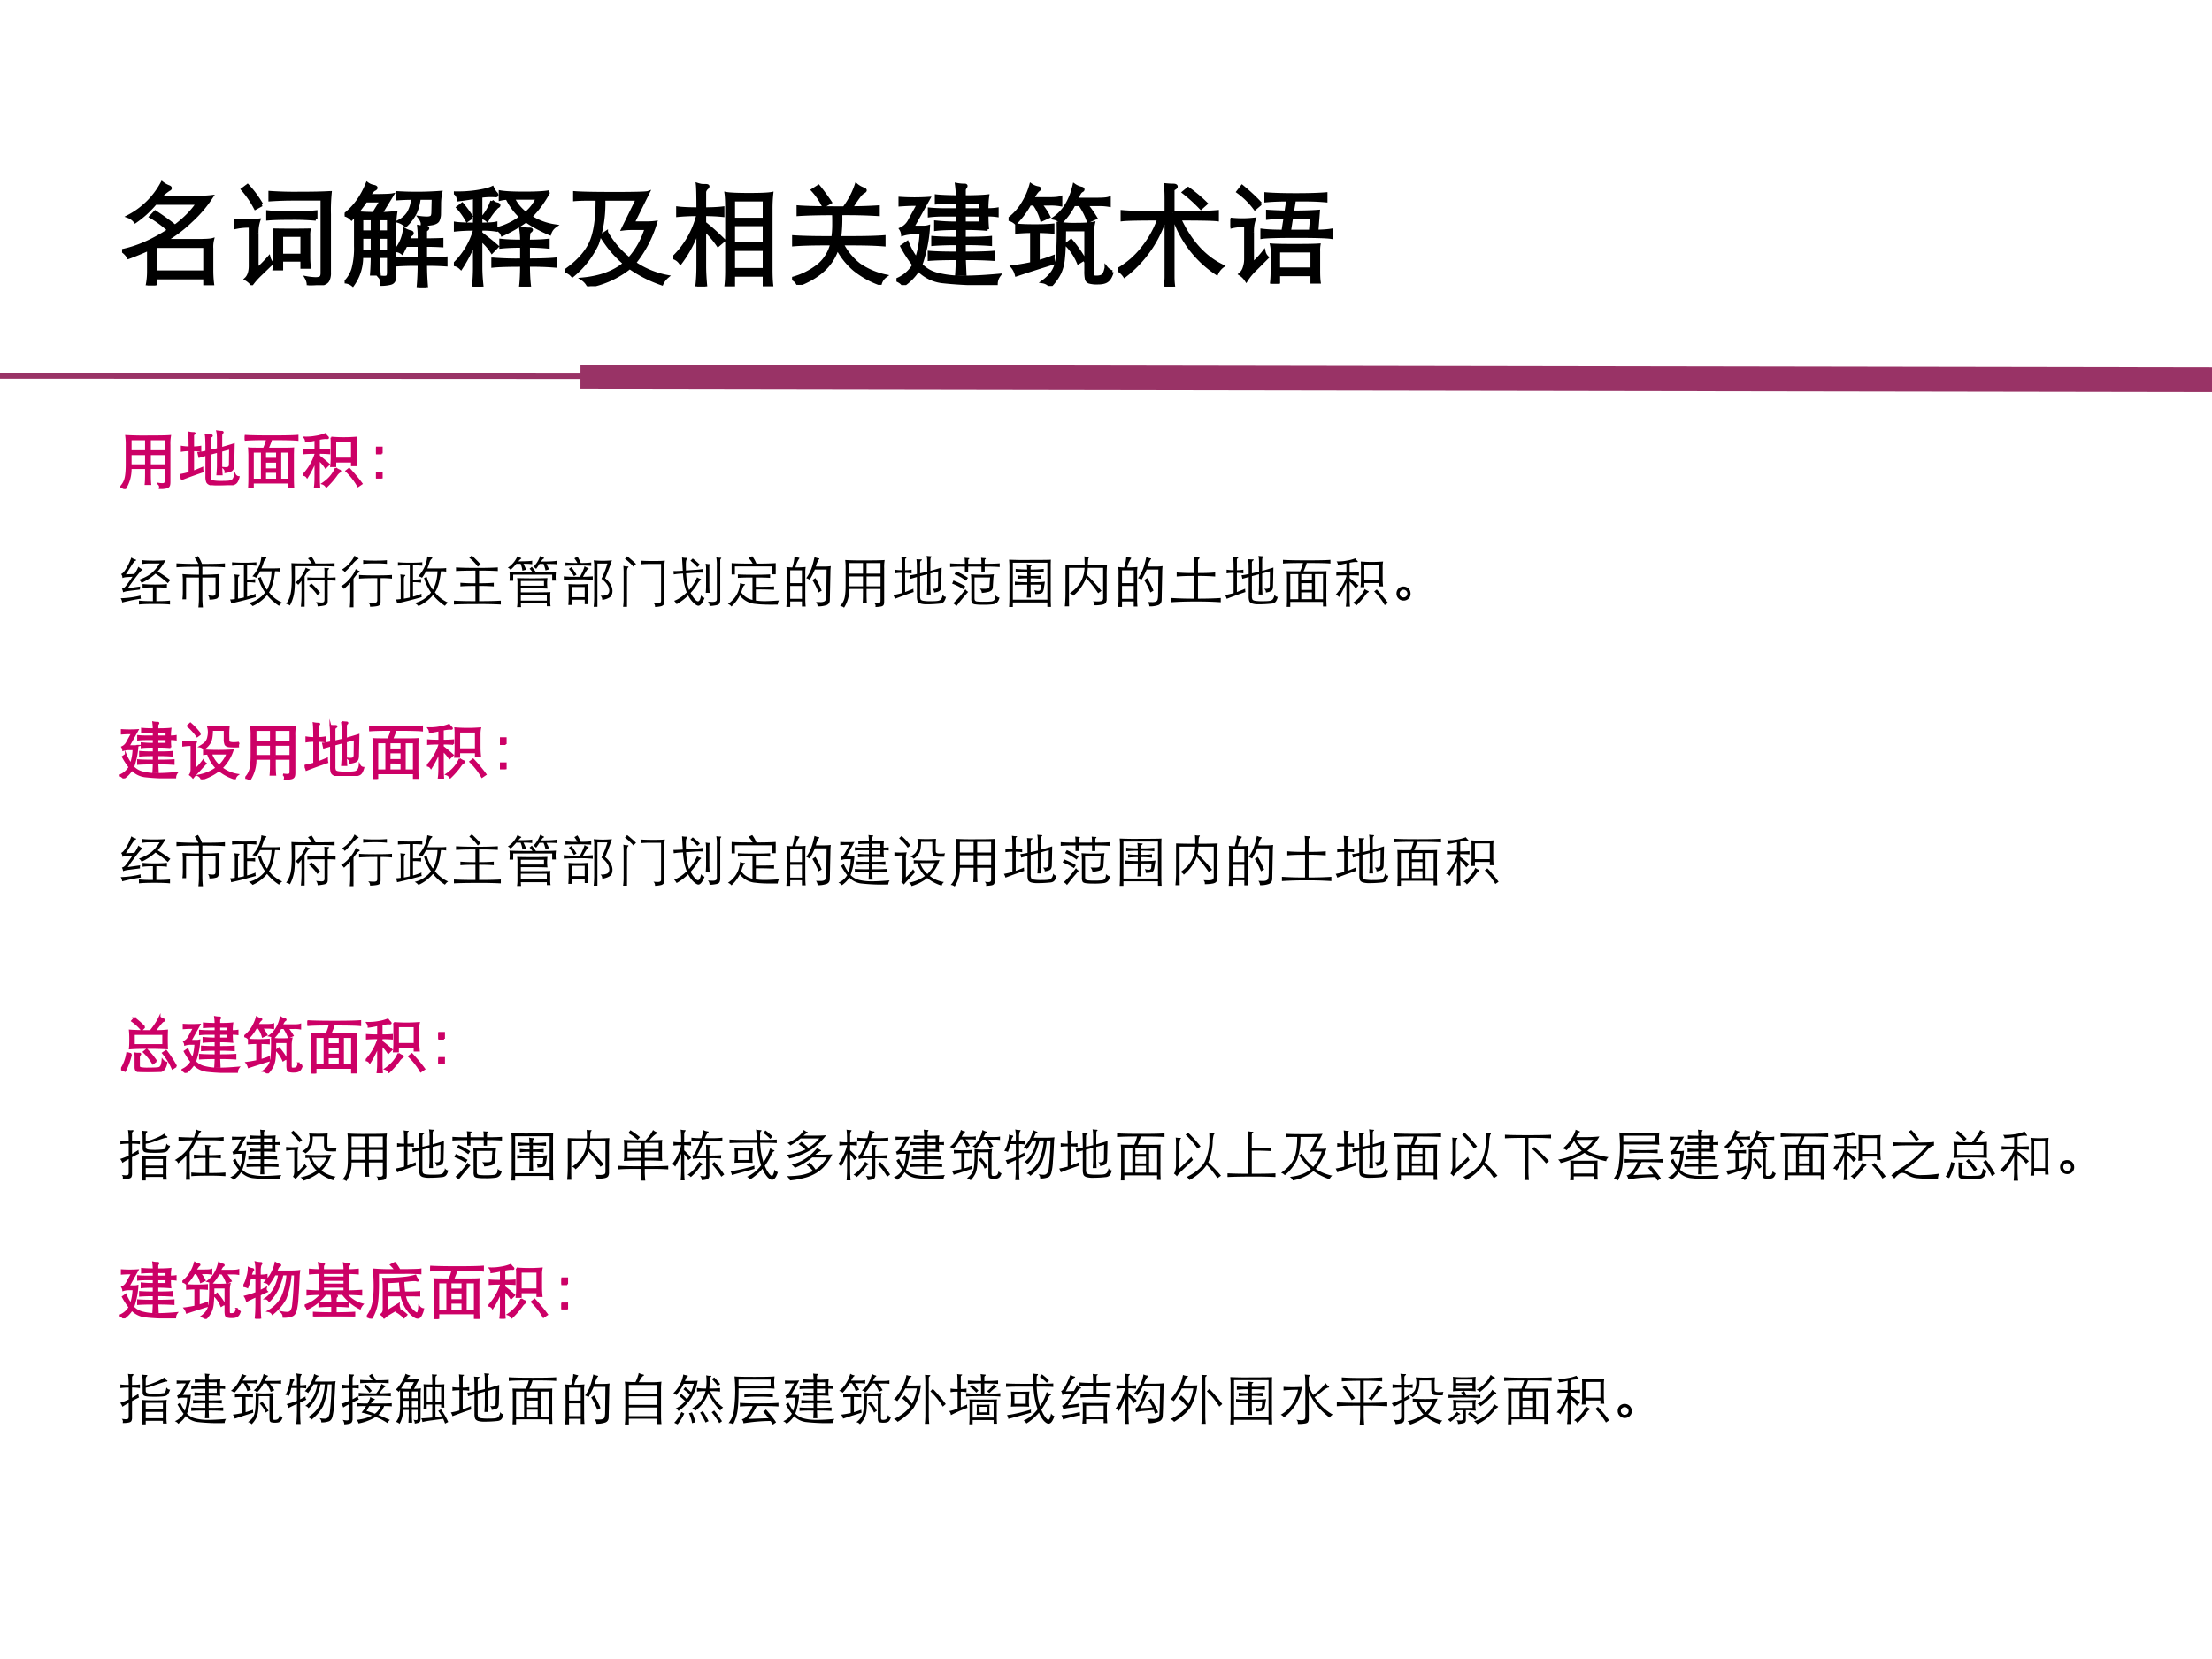 <svg xmlns="http://www.w3.org/2000/svg" xmlns:xlink="http://www.w3.org/1999/xlink" width="960" height="720" viewBox="0 0 720 540"><rect x="0" y="0" width="720" height="540" fill="#333333" stroke="none"/><g data-name="Artifact"><clipPath id="a"><path fill-rule="evenodd" d="M0 540h720V0H0Z"/></clipPath><g clip-path="url(#a)"><path fill="#fff" fill-rule="evenodd" d="M0 540h720V0H0Z"/></g></g><g data-name="Artifact"><clipPath id="b"><path fill-rule="evenodd" d="M0 540h720V0H0Z"/></clipPath><g clip-path="url(#b)"><path fill="none" stroke="#936" stroke-miterlimit="10" stroke-width="1.75" d="m-1.02 122.34 721.12.37"/></g></g><g data-name="Artifact"><clipPath id="c"><path fill-rule="evenodd" d="M0 540h720V0H0Z"/></clipPath><g clip-path="url(#c)"><path fill="none" stroke="#936" stroke-miterlimit="10" stroke-width="8" d="m188.94 122.7 531.13.87"/></g></g><g data-name="Span"><clipPath id="d"><path fill-rule="evenodd" d="M0 540h720V0H0Z"/></clipPath><g clip-path="url(#d)"><symbol id="e"><path d="M.301.742A.905.905 0 0 0 .119.576a.137.137 0 0 1-.062.046.723.723 0 0 1 .305.302.229.229 0 0 1 .06-.034C.431.887.435.883.435.878S.431.869.423.866A.39.39 0 0 1 .34.793H.6c.097 0 .167.003.209.008A1.103 1.103 0 0 0 .625.584a1.229 1.229 0 0 0-.238-.18h.29c.076 0 .123.003.14.008A.267.267 0 0 1 .81.333V.137C.81.096.812.055.817.015H.748v.053H.302V0H.228C.236.04.24.082.24.125v.202A2.598 2.598 0 0 0 .058.252.175.175 0 0 1 0 .313C.134.34.275.401.424.498A.953.953 0 0 1 .26.62L.3.662C.373.614.432.571.478.533c.09.068.159.138.205.209H.301M.302.12h.446v.232H.302V.12Z"/></symbol><symbol id="f"><path d="M.253.727.196.696a.852.852 0 0 1-.116.17L.125.9A.945.945 0 0 0 .253.727m.618.109A1.607 1.607 0 0 1 .864.639V.114A.14.14 0 0 0 .85.043C.841.027.824.016.797.01A.543.543 0 0 0 .674 0a.131.131 0 0 1-.018.067.562.562 0 0 1 .083-.009c.02 0 .034.003.044.009.01.005.016.02.016.042v.67H.533C.473.779.405.777.328.772v.065A3.26 3.26 0 0 1 .59.83c.125 0 .219.002.281.006M.742.597A2.215 2.215 0 0 1 .52.605C.42.605.35.603.308.599v.063C.356.657.428.654.525.654s.169.003.217.008V.597M.21.468V.142C.24.167.277.203.318.25A.121.121 0 0 1 .345.199L.233.091a.626.626 0 0 1-.07-.08.189.189 0 0 1-.053.045c.027.025.04.065.04.118v.36A.572.572 0 0 1 0 .518v.07a1.143 1.143 0 0 1 .227 0A.332.332 0 0 1 .21.468M.432.227V.148H.365a.728.728 0 0 1 .006.09v.206c0 .02-.002.039-.005.054a8.057 8.057 0 0 1 .314 0A.271.271 0 0 1 .677.444v-.19c0-.035.002-.066.006-.091H.617v.064H.432M.617.27v.181H.432V.27h.185Z"/></symbol><symbol id="g"><path d="M.099.659A1.352 1.352 0 0 0 .062.618.132.132 0 0 1 0 .654c.09.07.157.164.204.281A.143.143 0 0 1 .258.911C.275.908.283.904.283.898.283.893.278.888.267.883.257.879.241.86.219.827c.12 0 .19.002.21.006L.326.665c.041 0 .086.003.135.008A.76.76 0 0 1 .453.546v-.43A.142.142 0 0 0 .445.06C.44.049.43.04.415.036a.365.365 0 0 0-.077-.01c0 .029-.006.05-.019.065A.32.32 0 0 1 .36.088c.013 0 .022.003.028.008.006.005.009.019.009.041v.141H.305c0-.05.002-.104.006-.159H.244C.248.174.25.227.25.278H.153a.429.429 0 0 0-.08-.257.122.122 0 0 1-.066.027.278.278 0 0 1 .07.119.723.723 0 0 1 .022.206v.286M.191.78A1.338 1.338 0 0 0 .11.672C.151.668.202.666.262.665l.07.115H.191M.154.499H.25v.12H.154v-.12m.151 0h.092v.12H.305v-.12M.25.452H.154V.326H.25v.126m.147 0H.305V.326h.092v.126m.218.352C.564.804.517.802.475.799v.054a2.949 2.949 0 0 1 .393.003.49.49 0 0 1-.011-.109L.856.662A.136.136 0 0 0 .843.603C.836.591.822.583.801.577A.53.53 0 0 0 .702.566C.704.584.696.605.678.629A.528.528 0 0 1 .743.624c.018 0 .031.003.04.008.01.006.014.02.015.041l.003.131H.673A.45.45 0 0 0 .639.673.428.428 0 0 0 .551.557a.15.15 0 0 1-.062.037.22.22 0 0 1 .09.081.3.3 0 0 1 .036.129M.553.379.519.31A.097.097 0 0 1 .46.331c.046.056.073.12.081.19A.195.195 0 0 1 .6.498C.607.496.61.492.61.487.61.482.606.478.599.474.592.471.584.455.573.427h.101a.83.83 0 0 1-.004.12A.362.362 0 0 1 .739.54C.746.54.75.538.75.533.75.529.747.525.742.522a.024.024 0 0 1-.01-.01A.06.06 0 0 1 .73.493V.427c.05 0 .099.001.148.003V.375A2.467 2.467 0 0 1 .73.379V.257c.09 0 .151.002.185.005v-.06A2.248 2.248 0 0 1 .73.207C.73.137.733.067.739 0H.665c.006.067.009.136.009.207A2.46 2.46 0 0 1 .471.202v.06C.524.259.591.257.674.257v.122H.553Z"/></symbol><symbol id="h"><path d="M.187.807A2.48 2.48 0 0 0 .04.785C.04.81.03.831.009.846a1.167 1.167 0 0 1 .197.012c.066.01.113.022.142.036A.219.219 0 0 1 .375.849C.384.84.388.834.388.829.388.824.385.822.38.822A.623.623 0 0 1 .243.817V.564c.068 0 .113.003.136.008v-.06A.729.729 0 0 1 .243.52V.482A2.8 2.8 0 0 0 .391.363L.344.314a.464.464 0 0 1-.101.112V.172C.243.121.247.063.254 0H.177c.007.058.01.115.01.172v.233A1.34 1.34 0 0 0 .064.167C.044.187.024.197 0 .2a.698.698 0 0 1 .187.307V.52A1.5 1.5 0 0 1 .011.512v.06C.042.567.101.564.187.564v.243M.652.595A1.241 1.241 0 0 0 .437.47C.429.492.411.509.383.521a.605.605 0 0 1 .224.107.587.587 0 0 0-.126.171A.312.312 0 0 1 .42.791v.064C.46.848.533.844.636.844c.104 0 .177.004.22.011A.936.936 0 0 0 .692.631.555.555 0 0 1 .916.548a.129.129 0 0 1-.05-.069C.791.51.719.549.652.595M.649.661A.37.37 0 0 1 .755.8h-.22A.382.382 0 0 1 .649.661M.344.773A.093.093 0 0 1 .387.747C.4.745.406.741.406.735.406.73.401.725.392.722A.583.583 0 0 1 .301.6a.108.108 0 0 1-.042.023.445.445 0 0 1 .085.15M.162.626.119.598a.6.6 0 0 1-.083.117l.039.03C.107.707.136.667.162.626m.451-.26C.534.366.472.363.425.358v.06C.472.413.535.41.613.41a.688.688 0 0 1-.009.119.299.299 0 0 1 .08-.01C.694.519.7.517.7.513S.696.505.689.5C.682.496.678.488.676.476A.476.476 0 0 1 .673.41c.074 0 .133.003.178.008v-.06a1.57 1.57 0 0 1-.178.008V.24c.11 0 .192.003.244.008V.186a2.672 2.672 0 0 1-.244.008c0-.08.004-.143.01-.191H.604c.006.05.009.114.009.191-.13 0-.216-.003-.26-.008v.062A2.59 2.59 0 0 1 .613.24v.126Z"/></symbol><symbol id="i"><path d="M.351.787A1.144 1.144 0 0 0 .293.384.811.811 0 0 0 .068.095.126.126 0 0 1 0 .137c.11.076.186.158.229.246.043.088.064.223.063.404C.201.788.133.787.089.783v.061C.154.839.276.837.457.837s.28.003.294.008L.615.571h.114c.04 0 .07.002.091.005A1.067 1.067 0 0 0 .628.21.781.781 0 0 1 .925.087.18.18 0 0 1 .876.022a1.162 1.162 0 0 0-.29.147A.834.834 0 0 0 .214 0 .153.153 0 0 1 .16.064c.16.015.286.062.38.141C.495.245.457.283.428.317c-.03.035-.063.08-.1.138l.047.032A.83.83 0 0 1 .581.246a.727.727 0 0 1 .154.276H.607A.57.57 0 0 1 .524.517l.132.27H.351Z"/></symbol><symbol id="j"><path d="M.282.7c.07 0 .125.003.165.008V.642C.397.647.342.65.282.65V.572C.335.531.393.479.456.416L.404.372a.84.84 0 0 1-.122.142V.182c0-.05.003-.111.01-.182H.213c.007.058.01.119.01.182v.333A1.062 1.062 0 0 0 .064.213.12.12 0 0 1 0 .26a.806.806 0 0 1 .223.389V.65C.153.65.091.647.04.642v.066C.078.703.139.7.223.7c0 .122-.002.196-.005.221A.278.278 0 0 1 .254.912.48.48 0 0 1 .289.911C.304.911.312.909.312.904.312.9.309.895.302.889a.06.06 0 0 1-.015-.02.04.04 0 0 1-.005-.017V.7M.543.102V.005H.476c.005.042.007.087.007.136v.556c0 .067-.002.114-.006.142C.51.833.58.83.685.83c.106 0 .174.003.204.009A1.213 1.213 0 0 1 .882.697V.148C.882.095.884.05.888.015H.822v.087H.543m0 .504h.279v.176H.543V.606M.822.559H.543V.383h.279v.176M.543.335V.152h.279v.183H.543Z"/></symbol><symbol id="k"><path d="M.47.695a.721.721 0 0 1 .11.208.205.205 0 0 1 .065-.037C.655.863.66.859.66.854.66.85.655.845.644.839A.143.143 0 0 1 .607.804 1.408 1.408 0 0 1 .534.696c.084 0 .165.003.244.008V.636a4.755 4.755 0 0 1-.339.008 1.32 1.32 0 0 0-.01-.218h.108c.133 0 .23.003.293.008V.362C.758.368.66.371.537.371H.451a.564.564 0 0 1 .156-.19A.665.665 0 0 1 .844.08.129.129 0 0 1 .796.009a.796.796 0 0 0-.232.129.637.637 0 0 0-.155.195C.363.183.245.072.055 0A.1.1 0 0 1 0 .057.651.651 0 0 1 .244.18C.301.23.34.294.359.371H.3C.173.371.076.368.007.362v.072C.078.429.176.426.3.426h.069a.85.85 0 0 1 .008.12c0 .043 0 .076-.002.098C.236.644.13.641.055.636v.068C.126.698.265.695.47.695M.345.746.284.712a.597.597 0 0 1-.098.144L.239.89C.274.847.309.799.345.746Z"/></symbol><symbol id="l"><path d="M.551.512C.46.512.394.509.355.504v.065A1.68 1.68 0 0 1 .551.56v.074h-.12C.381.634.336.632.298.627v.059C.339.682.384.68.432.68h.119v.07a1.94 1.94 0 0 1-.19-.007v.062C.396.801.46.798.551.797a.962.962 0 0 1-.008.112.367.367 0 0 1 .074-.007C.624.902.628.9.628.896S.625.886.62.88A.039.039 0 0 1 .612.855V.797c.1 0 .17.003.212.008A.777.777 0 0 1 .817.68c.037 0 .068.002.092.006V.629a.512.512 0 0 1-.092.005c0-.053.002-.097.006-.13a1.977 1.977 0 0 1-.211.008v-.09c.11 0 .189.002.237.007V.368a2.776 2.776 0 0 1-.237.007V.288c.11 0 .198.002.263.007V.233A3.825 3.825 0 0 1 .612.24L.618.101H.545C.548.145.55.191.551.24.444.24.359.238.297.233v.062C.359.29.444.288.551.288v.087C.462.375.388.373.329.368v.061C.387.424.461.422.551.422v.09M.758.68v.07H.612V.68h.146M.612.56h.146v.074H.612V.56M.197.139A.472.472 0 0 0 .062 0C.052.018.032.034 0 .047a.316.316 0 0 1 .158.135A1.172 1.172 0 0 0 .049.35l.049.034A.687.687 0 0 1 .181.235a.82.82 0 0 1 .042.237H.15A.29.29 0 0 1 .056.458a.106.106 0 0 1-.017.049.165.165 0 0 1 .081.079L.199.73h-.06C.116.73.08.728.033.725v.058a1.961 1.961 0 0 1 .258 0L.145.522h.093c.021 0 .038.002.051.006A1.244 1.244 0 0 0 .22.184.305.305 0 0 1 .368.098.889.889 0 0 1 .605.071C.7.071.807.077.927.088A.13.13 0 0 1 .901.014a3.349 3.349 0 0 0-.492.018.36.36 0 0 0-.212.107Z"/></symbol><symbol id="m"><path d="M.216.788h.148c.053 0 .088.003.107.01V.734a.508.508 0 0 1-.103.007H.286A.585.585 0 0 0 .363.626L.299.597A.422.422 0 0 1 .23.741H.191A.772.772 0 0 0 .064.57.14.14 0 0 1 0 .603c.053.04.097.088.13.144a.633.633 0 0 1 .072.166.159.159 0 0 1 .064-.027C.275.885.279.882.279.878S.274.869.265.864A.275.275 0 0 1 .216.788M.611.783h.191c.053 0 .088.003.107.01V.729a.508.508 0 0 1-.103.007H.702A1.07 1.07 0 0 0 .787.615L.721.585a.568.568 0 0 1-.077.151H.59A.618.618 0 0 0 .473.575a.103.103 0 0 1-.061.037c.09.063.15.163.181.299A.177.177 0 0 1 .66.882C.668.88.672.877.672.872.672.868.669.864.662.861a.056.056 0 0 1-.02-.02.48.48 0 0 1-.031-.058M.936.127C.925.088.91.062.892.049.875.035.846.028.807.028a.247.247 0 0 0-.078.008.04.04 0 0 0-.025.028.345.345 0 0 0-.005.072v.372H.505C.505.392.501.307.495.252A.402.402 0 0 0 .462.118.492.492 0 0 0 .377 0 .11.11 0 0 1 .31.038c.06.043.1.092.117.149.017.057.025.184.022.379a.888.888 0 0 1 .159-.01c.073 0 .126.003.159.01A.492.492 0 0 1 .756.46V.137C.756.116.757.101.76.092.763.083.774.079.793.079c.029 0 .049.006.061.017.012.011.021.034.028.069A.119.119 0 0 1 .936.127M.209.493C.159.493.114.49.074.487v.062C.114.545.169.543.237.543S.359.545.4.549V.487a1.93 1.93 0 0 1-.133.006V.218c.036.01.081.024.135.045A.22.22 0 0 1 .406.208C.276.168.164.132.071.101a.183.183 0 0 1-.036.072c.054.006.112.016.174.029v.291m.474-.25L.631.211a.507.507 0 0 1-.11.164L.565.41C.613.354.652.298.683.243Z"/></symbol><symbol id="n"><path d="M.499.667C.686.667.82.67.9.677V.605C.86.61.746.612.559.612.656.405.785.263.948.185A.17.17 0 0 1 .895.119a.974.974 0 0 0-.384.493H.499V.085C.499.057.501.029.505 0H.43c.005.032.008.06.008.085v.527H.426A1.06 1.06 0 0 0 .062.096.177.177 0 0 1 0 .153a.76.76 0 0 1 .22.188.917.917 0 0 1 .153.271C.193.612.083.61.041.605v.072C.124.67.256.667.438.667v.128C.438.847.436.889.432.92A.724.724 0 0 1 .5.916C.519.916.528.912.528.904.528.899.523.894.513.888.503.883.499.876.499.867v-.2m.299.084L.752.71a1.42 1.42 0 0 1-.156.142l.041.034A1.33 1.33 0 0 0 .798.751Z"/></symbol><symbol id="o"><path d="M.272.722.221.679A.686.686 0 0 1 .068.83l.037.048C.171.824.227.772.272.722m.247.035C.439.757.373.754.321.749v.062C.381.806.471.803.592.803c.12 0 .21.003.27.008V.749a1.993 1.993 0 0 1-.167.008H.577L.559.646c.09 0 .169.002.235.007L.78.473c.054.001.097.004.128.009V.419C.868.425.763.428.596.428S.325.425.285.419v.063C.33.476.394.473.475.473L.495.6C.441.6.388.597.336.592v.061C.396.649.452.647.502.646l.017.111M.552.6.532.473h.191L.734.6H.552M.198.462V.178c.036.03.071.067.105.111A.102.102 0 0 1 .332.237L.223.128a.516.516 0 0 1-.08-.097.18.18 0 0 1-.055.055.12.12 0 0 1 .037.057.237.237 0 0 1 .013.075v.308A.49.49 0 0 1 0 .511v.071a.997.997 0 0 1 .215 0 .332.332 0 0 1-.017-.12m.236-.38V0H.371c.004.034.006.07.006.106v.186a.213.213 0 0 1-.005.056C.407.345.476.344.581.344s.177.001.218.004A.288.288 0 0 1 .796.292V.111c0-.045.002-.08.006-.103H.737v.074H.434m.303.05v.164H.434V.132h.303Z"/></symbol><use xlink:href="#e" transform="matrix(36.024 0 0 -36.024 39.733 92.864)"/><use xlink:href="#f" transform="matrix(36.024 0 0 -36.024 76.081 92.828)"/><use xlink:href="#g" transform="matrix(36.024 0 0 -36.024 112.177 93.476)"/><use xlink:href="#h" transform="matrix(36.024 0 0 -36.024 147.733 93.296)"/><use xlink:href="#i" transform="matrix(36.024 0 0 -36.024 183.865 93.152)"/><use xlink:href="#j" transform="matrix(36.024 0 0 -36.024 219.168 93.224)"/><use xlink:href="#k" transform="matrix(36.024 0 0 -36.024 257.822 92.72)"/><use xlink:href="#l" transform="matrix(36.024 0 0 -36.024 291.793 92.792)"/><use xlink:href="#m" transform="matrix(36.024 0 0 -36.024 328.285 93.08)"/><use xlink:href="#n" transform="matrix(36.024 0 0 -36.024 363.805 93.296)"/><use xlink:href="#o" transform="matrix(36.024 0 0 -36.024 400.513 92.323)"/><use xlink:href="#e" fill="none" stroke="#000" stroke-miterlimit="10" stroke-width=".029" transform="matrix(36.024 0 0 -36.024 39.733 92.864)"/><use xlink:href="#f" fill="none" stroke="#000" stroke-miterlimit="10" stroke-width=".029" transform="matrix(36.024 0 0 -36.024 76.081 92.828)"/><use xlink:href="#g" fill="none" stroke="#000" stroke-miterlimit="10" stroke-width=".029" transform="matrix(36.024 0 0 -36.024 112.177 93.476)"/><use xlink:href="#h" fill="none" stroke="#000" stroke-miterlimit="10" stroke-width=".029" transform="matrix(36.024 0 0 -36.024 147.733 93.296)"/><use xlink:href="#i" fill="none" stroke="#000" stroke-miterlimit="10" stroke-width=".029" transform="matrix(36.024 0 0 -36.024 183.865 93.152)"/><use xlink:href="#j" fill="none" stroke="#000" stroke-miterlimit="10" stroke-width=".029" transform="matrix(36.024 0 0 -36.024 219.168 93.224)"/><use xlink:href="#k" fill="none" stroke="#000" stroke-miterlimit="10" stroke-width=".029" transform="matrix(36.024 0 0 -36.024 257.822 92.72)"/><use xlink:href="#l" fill="none" stroke="#000" stroke-miterlimit="10" stroke-width=".029" transform="matrix(36.024 0 0 -36.024 291.793 92.792)"/><use xlink:href="#m" fill="none" stroke="#000" stroke-miterlimit="10" stroke-width=".029" transform="matrix(36.024 0 0 -36.024 328.285 93.08)"/><use xlink:href="#n" fill="none" stroke="#000" stroke-miterlimit="10" stroke-width=".029" transform="matrix(36.024 0 0 -36.024 363.805 93.296)"/><use xlink:href="#o" fill="none" stroke="#000" stroke-miterlimit="10" stroke-width=".029" transform="matrix(36.024 0 0 -36.024 400.513 92.323)"/></g></g><g data-name="Span"><clipPath id="p"><path fill-rule="evenodd" d="M0 540h720V0H0Z"/></clipPath><g clip-path="url(#p)"><symbol id="q"><path d="M-2147483500-2147483500Z"/></symbol><use xlink:href="#q" transform="matrix(36.024 0 0 -36.024 77360940000 -77360940000)"/><use xlink:href="#q" fill="none" stroke="#000" stroke-miterlimit="10" stroke-width=".029" transform="matrix(36.024 0 0 -36.024 77360940000 -77360940000)"/></g></g><g data-name="Span"><clipPath id="r"><path fill-rule="evenodd" d="M0 540h720V0H0Z"/></clipPath><g clip-path="url(#r)"><symbol id="s"><path d="M.415.339H.167A.604.604 0 0 0 .073 0 .114.114 0 0 1 0 .029c.04.042.067.088.08.139.014.05.021.129.021.236v.309a.973.973 0 0 1-.008.149A5.11 5.11 0 0 1 .445.855c.187 0 .307.002.362.007A.729.729 0 0 1 .798.713V.114c0-.03-.003-.05-.01-.063C.781.038.768.028.746.023A.588.588 0 0 0 .64.012a.104.104 0 0 1 .003.023c0 .019-.01.036-.028.051A.478.478 0 0 1 .681.08c.017 0 .03.003.038.009.009.006.013.018.013.036v.214H.48V.247C.48.171.482.115.486.08H.409c.004.036.006.092.006.167v.092m0 .276v.192H.167V.615h.248M.48.807V.615h.252v.192H.48m0-.42h.252v.178H.48V.387m-.313 0h.248v.178H.167V.387Z"/></symbol><symbol id="t"><path d="M.671.604c.1.029.167.049.203.061L.867.332C.867.29.858.262.842.247S.792.221.738.213C.741.238.73.261.706.282A.35.35 0 0 1 .74.28c.027 0 .045.005.054.014.01.01.015.026.015.049l.003.253L.671.558V.317c0-.041.002-.088.006-.141H.606C.611.233.614.28.614.317v.226L.485.509V.152A.15.15 0 0 1 .494.089C.501.077.516.069.54.064A.75.75 0 0 1 .675.056c.066 0 .111.002.135.007a.088.088 0 0 1 .056.032.165.165 0 0 1 .026.08.075.075 0 0 1 .061-.042.29.29 0 0 0-.026-.068.086.086 0 0 0-.032-.036.117.117 0 0 0-.046-.016A2.198 2.198 0 0 0 .602 0a.371.371 0 0 0-.109.013C.466.022.448.036.439.055a.247.247 0 0 0-.012.089v.35A4.908 4.908 0 0 0 .313.461L.298.526c.025 0 .068.008.129.021v.038c0 .13-.003.208-.009.231A.544.544 0 0 1 .501.812C.512.812.518.809.518.804S.514.794.507.792A.031.031 0 0 1 .491.776.05.05 0 0 1 .485.754V.56l.129.029v.159c0 .06-.004.103-.011.128A.645.645 0 0 1 .674.869c.013 0 .02-.003.02-.009C.694.855.69.85.681.845.674.842.671.822.671.785V.604M.154.569a.776.776 0 0 1-.126-.01v.067a.776.776 0 0 1 .126-.01C.154.74.151.82.146.857A.354.354 0 0 1 .223.849c.01 0 .015-.002.015-.006S.234.835.226.83C.218.826.214.818.214.807V.616a.69.69 0 0 1 .117.01V.559a.713.713 0 0 1-.117.009V.222c.037.013.087.033.149.06 0-.02.001-.04.006-.06a7.46 7.46 0 0 1-.34-.123A.24.24 0 0 1 0 .167c.05.009.1.02.154.035v.367Z"/></symbol><symbol id="u"><path d="M.362.794C.189.794.069.791 0 .784v.067C.083.845.229.842.439.842s.35.003.419.009V.784C.793.791.65.794.43.794.419.754.4.704.373.643h.243c.082 0 .139.001.171.004A2.662 2.662 0 0 1 .784.533V.166c0-.063.002-.115.005-.158H.724V.09H.132V0H.068c.003.05.005.104.005.164v.369C.073.563.071.6.068.647.085.644.166.643.311.643c.023.054.04.104.051.151M.724.139v.453H.578V.139h.146M.277.592H.132V.139h.145v.453m.246 0H.331V.478h.192v.114M.331.429V.307h.192v.122H.331m0-.29h.192v.124H.331V.139Z"/></symbol><symbol id="v"><path d="M.2.782A1.37 1.37 0 0 0 .046.753a.106.106 0 0 1-.024.065.829.829 0 0 1 .18.013.693.693 0 0 1 .157.042.262.262 0 0 1 .033-.04C.402.825.406.818.406.813.406.808.401.806.392.806L.369.808A.699.699 0 0 1 .258.793V.615c.065 0 .12.002.168.006v-.06a2.03 2.03 0 0 1-.168.006V.516A1.93 1.93 0 0 0 .42.381L.366.328a.59.59 0 0 1-.108.126V.172C.258.109.26.052.265 0H.189C.196.04.2.097.2.172v.263A1.599 1.599 0 0 0 .066.172.079.079 0 0 1 0 .209C.093.308.16.42.2.547v.02C.13.567.069.565.018.561v.06C.068.617.129.615.2.615v.167M.524.426V.352H.455c.005.04.008.085.008.137V.72c0 .04-.001.073-.004.096a2.56 2.56 0 0 1 .405 0A.443.443 0 0 1 .855.72V.501c0-.043.003-.088.008-.135h-.07v.06H.524m.269.05v.285H.524V.476h.269M.531.318A.243.243 0 0 1 .584.286C.597.282.604.277.604.271S.599.26.588.255A.185.185 0 0 1 .54.203 1.332 1.332 0 0 0 .378.018a.107.107 0 0 1-.062.05c.101.067.173.15.215.25M.952.067.893.027C.844.114.781.197.702.273L.749.31C.826.228.893.147.952.067Z"/></symbol><symbol id="w"><path d="M.094.407H0v.096h.094V.407m0-.407H0v.096h.094V0Z"/></symbol><use xlink:href="#s" fill="#c06" transform="matrix(20.04 0 0 -20.04 39.19 159.167)"/><use xlink:href="#t" fill="#c06" transform="matrix(20.04 0 0 -20.04 58.59 157.944)"/><use xlink:href="#u" fill="#c06" transform="matrix(20.04 0 0 -20.04 79.671 158.886)"/><use xlink:href="#v" fill="#c06" transform="matrix(20.04 0 0 -20.04 98.65 158.786)"/><use xlink:href="#w" fill="#c06" transform="matrix(20.04 0 0 -20.04 122.376 155.74)"/><use xlink:href="#s" fill="none" stroke="#c06" stroke-miterlimit="10" stroke-width=".029" transform="matrix(20.04 0 0 -20.04 39.19 159.167)"/><use xlink:href="#t" fill="none" stroke="#c06" stroke-miterlimit="10" stroke-width=".029" transform="matrix(20.04 0 0 -20.04 58.59 157.944)"/><use xlink:href="#u" fill="none" stroke="#c06" stroke-miterlimit="10" stroke-width=".029" transform="matrix(20.04 0 0 -20.04 79.671 158.886)"/><use xlink:href="#v" fill="none" stroke="#c06" stroke-miterlimit="10" stroke-width=".029" transform="matrix(20.04 0 0 -20.04 98.65 158.786)"/><use xlink:href="#w" fill="none" stroke="#c06" stroke-miterlimit="10" stroke-width=".029" transform="matrix(20.04 0 0 -20.04 122.376 155.74)"/></g></g><g data-name="Span"><clipPath id="x"><path fill-rule="evenodd" d="M0 540h720V0H0Z"/></clipPath><g clip-path="url(#x)"><use xlink:href="#q" fill="#c06" transform="matrix(20.04 0 0 -20.04 43035570000 -43035570000)"/><use xlink:href="#q" fill="none" stroke="#c06" stroke-miterlimit="10" stroke-width=".029" transform="matrix(20.04 0 0 -20.04 43035570000 -43035570000)"/></g></g><g data-name="Span"><clipPath id="y"><path fill-rule="evenodd" d="M0 540h720V0H0Z"/></clipPath><g clip-path="url(#y)"><symbol id="z"><path d="M.214.502.105.495A.225.225 0 0 1 .031.479a.1.1 0 0 1-.024.072C.03.557.059.587.093.64c.034.053.068.124.101.211A.175.175 0 0 1 .255.817C.271.814.279.809.279.803S.275.793.266.79C.258.788.25.782.241.771A.938.938 0 0 1 .186.69L.094.545l.154.007A.645.645 0 0 1 .32.683.372.372 0 0 1 .385.638C.392.634.396.63.396.625.396.621.391.618.381.617.364.614.28.507.127.294l.227.032A.11.11 0 0 1 .35.271L.138.244A.382.382 0 0 1 .043.221a.162.162 0 0 1-.021.065.122.122 0 0 1 .062.037c.016.019.06.078.13.179M.63.557A1.071 1.071 0 0 0 .378.391a.13.13 0 0 1-.049.056c.085.03.155.065.211.106a.72.72 0 0 1 .165.189H.519A.714.714 0 0 1 .391.733v.07C.431.797.502.794.603.794c.1 0 .17.003.21.009A1.09 1.09 0 0 0 .669.597C.748.549.824.497.898.443L.852.386C.772.458.698.515.63.557M.583.31C.503.31.44.306.396.3v.071C.45.364.526.361.623.361s.168.003.213.01V.3C.795.307.731.31.645.31V.061c.11 0 .192.003.247.01V0C.835.007.742.01.611.01.481.01.387.007.33 0v.071C.396.064.48.061.583.061V.31M.366.105A2.935 2.935 0 0 1 .028.036.195.195 0 0 1 0 .113c.127.004.247.02.36.05A.172.172 0 0 1 .366.105Z"/></symbol><symbol id="A"><path d="M.396.787a.876.876 0 0 1-.067.111l.059.03A.632.632 0 0 0 .461.787c.203 0 .342.003.415.01V.725C.803.732.667.735.468.735V.591C.58.591.68.595.769.602A1.236 1.236 0 0 1 .765.486V.237C.765.194.752.168.727.158A.383.383 0 0 0 .595.141.11.11 0 0 1 .57.219.62.62 0 0 1 .654.21c.017 0 .03.003.039.009.009.006.013.022.013.048v.274H.468V.172C.468.125.471.067.478 0H.396c.007.058.01.115.01.172v.369H.174V.146H.107c.005.04.008.086.008.137v.203a.806.806 0 0 1-.007.116C.195.595.294.591.406.591v.144C.211.735.076.732 0 .725v.072a5.62 5.62 0 0 1 .396-.01Z"/></symbol><symbol id="B"><path d="M.544.629A.61.61 0 0 0 .472.512a.173.173 0 0 1-.068.026c.099.11.153.23.164.361A.423.423 0 0 1 .644.881C.654.88.658.877.658.872.658.867.656.863.651.859a.136.136 0 0 1-.043-.07 1.402 1.402 0 0 0-.04-.108h.198c.079 0 .126.002.143.007V.622a.452.452 0 0 1-.095.007C.794.452.758.325.705.248A.622.622 0 0 1 .944.062.176.176 0 0 1 .887.004.914.914 0 0 0 .67.199.713.713 0 0 0 .408 0 .233.233 0 0 1 .34.055a.53.53 0 0 1 .295.19.876.876 0 0 0-.126.264l.049.017A.66.66 0 0 1 .669.295c.05.09.078.2.083.334H.544M.309.479c.062 0 .11.002.146.007V.423a.97.97 0 0 1-.146.008V.17c.062.017.113.035.154.054A.13.13 0 0 1 .467.162 8.109 8.109 0 0 0 .021.048.217.217 0 0 1 0 .119c.02 0 .048.003.087.007v.319A.827.827 0 0 1 .08.573.566.566 0 0 1 .157.564c.01 0 .014-.003.014-.008C.171.552.168.548.163.544.15.535.144.514.144.481V.134C.181.14.217.147.251.155v.583C.162.738.091.735.037.73v.062C.092.787.166.784.257.784s.165.003.22.008V.73a1.919 1.919 0 0 1-.168.008V.479Z"/></symbol><symbol id="C"><path d="M.531.781c.215 0 .33.002.346.007V.726a3.028 3.028 0 0 1-.266.006H.159V.468C.159.348.151.257.135.194A.716.716 0 0 0 .069.021.128.128 0 0 1 0 .05a.475.475 0 0 1 .082.182c.013.064.02.148.02.252C.102.588.1.689.097.788.131.783.254.781.465.781a.405.405 0 0 1-.069.092L.46.905A.57.57 0 0 0 .531.781M.335.548V0H.268c.007.071.011.14.011.208v.259C.259.44.239.417.219.395a.1.1 0 0 1-.054.038c.087.07.151.16.191.274A.167.167 0 0 1 .418.679C.428.676.432.673.432.668.432.664.427.66.416.656.406.652.393.639.378.617L.335.548M.753.525c.054 0 .101.002.142.005V.47C.855.473.807.475.753.475v-.37C.753.08.749.061.741.05.734.038.718.029.693.022A.758.758 0 0 0 .572.005a.141.141 0 0 1-.03.079.827.827 0 0 1 .1-.009c.022 0 .036.004.043.013.007.008.01.024.01.048v.339H.544A2.15 2.15 0 0 1 .385.47v.06A2.15 2.15 0 0 1 .544.525h.151v.068a.85.85 0 0 1-.004.109A.342.342 0 0 1 .76.697C.771.697.777.694.777.688.777.685.775.682.772.679A.044.044 0 0 1 .753.642V.525M.616.252.565.209a.825.825 0 0 1-.151.169l.042.043C.508.376.561.319.616.252Z"/></symbol><symbol id="D"><path d="M.246.935A.231.231 0 0 1 .301.896C.313.891.319.886.319.881.319.876.314.871.304.867A.148.148 0 0 1 .266.841.422.422 0 0 1 .221.795a1.679 1.679 0 0 0-.152-.16.088.088 0 0 1-.057.044.56.56 0 0 1 .139.113c.045.05.076.097.095.143m.585-.15C.781.791.709.794.616.794S.452.791.402.785v.067C.439.847.511.844.616.844c.106 0 .178.003.215.008V.785M.227.518V0H.16c.005.047.008.099.008.156v.288A1.386 1.386 0 0 0 .055.332.11.11 0 0 1 0 .381c.057.03.111.077.163.138.052.062.087.12.105.173A.224.224 0 0 1 .319.661C.332.657.339.652.339.646S.335.635.326.631a.101.101 0 0 1-.03-.025A1.27 1.27 0 0 1 .227.518m.49.009V.106C.717.079.713.06.704.048.696.035.679.026.652.021A.694.694 0 0 0 .526.01.113.113 0 0 1 .52.051a.137.137 0 0 1-.027.036A.84.84 0 0 1 .587.08C.611.08.629.083.64.089c.011.006.017.02.017.04v.398C.507.527.398.524.328.518v.067C.379.58.478.577.624.577S.87.58.923.585V.518a1.686 1.686 0 0 1-.206.009Z"/></symbol><symbol id="E"><path d="M.484.725.432.685a.798.798 0 0 1-.154.16l.045.042A2.4 2.4 0 0 0 .484.725M.389.613C.229.613.111.61.038.605v.066C.128.665.253.662.416.662s.289.003.378.009V.605a5.076 5.076 0 0 1-.339.008V.384c.111 0 .2.004.266.009V.328a3.62 3.62 0 0 1-.266.008V.061c.17 0 .301.003.393.009V0a7.704 7.704 0 0 1-.424.008C.227.008.085.005 0 0v.07C.092.064.222.061.389.061v.275C.265.336.174.333.117.328v.065A3.2 3.2 0 0 1 .389.384v.229Z"/></symbol><symbol id="F"><path d="M.646.781H.573a1.234 1.234 0 0 0-.061-.09.094.094 0 0 1-.053.034.482.482 0 0 1 .127.201.7.7 0 0 1 .052-.027C.651.894.657.89.657.886S.652.878.643.874C.633.87.619.854.6.824c.162 0 .257.006.284.015V.775C.864.779.804.781.7.781L.748.683.682.663a.608.608 0 0 1-.036.118M.192.828c.149 0 .232.005.249.012V.776a1.014 1.014 0 0 1-.157.007C.299.754.315.719.333.677L.265.659a.503.503 0 0 1-.033.124H.155A1.193 1.193 0 0 0 .051.674.11.11 0 0 1 0 .713c.077.05.136.12.177.21a.195.195 0 0 1 .051-.03C.239.89.245.887.245.882c0-.004-.003-.007-.01-.01A.229.229 0 0 1 .192.828M.446.632a.24.24 0 0 1-.052.061l.041.036A1.49 1.49 0 0 0 .509.632c.172 0 .293.002.363.007A.622.622 0 0 1 .87.479H.803v.108H.098V.476H.031a.787.787 0 0 1 0 .163C.106.634.244.632.446.632M.236.267h.241c.095 0 .194.001.295.004A.285.285 0 0 1 .767.203V.094c0-.025.002-.051.007-.078H.706v.052h-.47A.818.818 0 0 1 .241 0H.167a.57.57 0 0 1 .008.089v.338a.5.5 0 0 1-.006.098 9.22 9.22 0 0 1 .549 0 .667.667 0 0 1 0-.19C.658.338.576.34.471.34H.236V.267m0 .12h.419v.086H.236V.387m.47-.27V.22h-.47V.117h.47Z"/></symbol><symbol id="G"><path d="M.307.793c.073 0 .136.004.189.009V.741a2.5 2.5 0 0 1-.234.007C.147.748.069.746.03.741v.061C.084.796.156.793.246.793a.536.536 0 0 1-.055.084L.247.91a.843.843 0 0 0 .06-.117m.44-.277A.342.342 0 0 0 .843.409.237.237 0 0 0 .88.29C.88.235.864.196.831.173A.315.315 0 0 0 .695.126a.096.096 0 0 1-.032.076.25.25 0 0 1 .12.017c.026.014.039.038.039.073a.198.198 0 0 1-.037.109.405.405 0 0 1-.105.106C.726.598.762.69.788.783h-.18V0H.54c.007.065.01.122.01.171v.571a.469.469 0 0 1-.009.099 1.756 1.756 0 0 1 .329 0A4.278 4.278 0 0 0 .747.516M.292.543c.041.075.07.14.084.192A.151.151 0 0 1 .437.704C.445.703.449.699.449.694S.445.684.438.682C.431.679.422.67.411.653a1.98 1.98 0 0 1-.065-.11c.068.001.127.004.178.009V.487A2.213 2.213 0 0 1 .26.496C.12.496.033.493 0 .487v.065C.038.546.11.543.217.543h.075M.23.582.183.555a.56.56 0 0 1-.092.131l.047.032C.164.684.195.638.23.582M.378.128h-.23V.033H.082C.086.09.088.136.088.17v.134c0 .045-.001.081-.004.107a2.824 2.824 0 0 1 .355.001A1.161 1.161 0 0 1 .435.304V.183L.44.048H.378v.08m-.23.046h.23v.185h-.23V.174Z"/></symbol><symbol id="H"><path d="M.234.778.186.73a.913.913 0 0 1-.152.141l.04.046a2.02 2.02 0 0 0 .16-.139m.521.06A.603.603 0 0 1 .748.73V.117A.146.146 0 0 0 .735.046C.727.031.711.02.688.014A.534.534 0 0 0 .577 0a.086.086 0 0 1-.028.074.757.757 0 0 1 .077-.005c.02 0 .036.003.046.009.01.005.015.017.015.036v.664h-.18C.437.778.378.776.329.772L.328.837C.376.833.45.831.549.831c.1 0 .169.002.206.007M.005.744A.23.23 0 0 1 .08.733C.092.733.098.73.098.725S.094.715.085.709C.081.706.078.697.075.684A.199.199 0 0 1 .071.643V.002H0a.97.97 0 0 1 .01.135v.485c0 .05-.002.091-.005.122Z"/></symbol><symbol id="I"><path d="M.775.879A.317.317 0 0 1 .852.872C.861.872.865.87.865.867S.862.859.855.852A.04.04 0 0 1 .846.824V.121A.155.155 0 0 0 .833.048C.825.033.808.022.781.015A.629.629 0 0 0 .653 0c0 .031-.01.057-.03.078A.817.817 0 0 1 .706.073c.024 0 .043.003.057.01.015.006.022.02.022.044v.591a.779.779 0 0 1-.01.161M.283.287c.06.067.108.144.144.232a.146.146 0 0 1 .06-.028C.495.489.499.485.499.48A.015.015 0 0 0 .492.467a.168.168 0 0 1-.054-.06.852.852 0 0 0-.129-.172C.367.135.412.084.443.084c.027 0 .046.037.056.111A.088.088 0 0 1 .563.146C.524.051.487.004.451.004.431.004.402.02.366.053a.489.489 0 0 0-.1.137.932.932 0 0 0-.209-.158.222.222 0 0 1-.045.061c.07.023.147.074.229.152C.204.339.181.453.172.586A1.453 1.453 0 0 1 .005.57L0 .631C.025.63.081.631.169.637L.155.878A.304.304 0 0 1 .237.87C.247.87.251.868.251.863S.248.852.241.844A.082.082 0 0 1 .228.809a.468.468 0 0 1-.003-.06c0-.025 0-.061.002-.108l.172.012A.961.961 0 0 1 .53.668L.536.601a.924.924 0 0 1-.134 0L.229.59C.235.472.253.371.283.287m.195.459L.431.703a.638.638 0 0 1-.124.115l.042.04A1.36 1.36 0 0 0 .478.746m.104.02a.235.235 0 0 1 .072-.01C.663.756.667.754.667.749S.664.74.658.736C.652.733.649.724.649.71V.361c0-.047.002-.088.006-.124H.584C.588.285.59.327.59.361v.294a.597.597 0 0 1-.008.111Z"/></symbol><symbol id="J"><path d="M.515.776c.173 0 .289.004.349.009V.582h-.06v.143H.126V.579H.067v.206C.126.779.252.776.447.776a.376.376 0 0 1-.076.101L.439.91A.576.576 0 0 0 .515.776M.444.525C.333.525.244.523.18.518v.063C.248.576.345.574.471.574c.127 0 .224.002.292.007V.518C.7.523.613.525.505.525V.357c.171 0 .281.002.329.007V.302a4.82 4.82 0 0 1-.329.006v-.2A1.07 1.07 0 0 1 .664.097c.058 0 .144.004.258.012A.234.234 0 0 1 .9.034L.781.033c-.122 0-.215.005-.28.014A.39.39 0 0 0 .215.2.7.7 0 0 0 .064 0 .13.13 0 0 1 0 .046c.133.09.206.215.22.377A.256.256 0 0 1 .283.406C.301.405.31.402.31.398S.306.39.299.385C.284.376.269.351.257.309A.548.548 0 0 0 .239.256.34.34 0 0 1 .444.119v.406Z"/></symbol><symbol id="K"><path d="M.109.715c.023.07.035.135.038.196A.657.657 0 0 1 .226.89C.233.889.237.886.237.881A.438.438 0 0 1 .165.715c.073 0 .134.003.185.008A.52.52 0 0 1 .343.632V.154C.343.1.345.051.35.008H.282V.1H.07V0H0c.005.05.008.1.008.146v.486c0 .03-.002.061-.007.091A.764.764 0 0 1 .109.715M.07.43h.212v.233H.07V.43M.282.38H.07V.148h.212V.38m.234.297A1.287 1.287 0 0 0 .422.492.218.218 0 0 1 .36.521a.73.73 0 0 1 .095.178c.02.056.038.124.055.204A.23.23 0 0 1 .583.88C.593.879.597.876.597.871.597.866.592.861.583.853A.441.441 0 0 1 .534.731h.159c.039 0 .076.003.111.008A.853.853 0 0 1 .797.64L.787.13C.787.083.767.051.73.035A.43.43 0 0 0 .567.011a.163.163 0 0 1-.03.078L.62.087c.026 0 .047.004.063.011a.051.051 0 0 1 .031.036.334.334 0 0 1 .009.084l.005.459H.516M.64.295.584.262C.544.357.507.432.471.485l.055.037C.564.46.602.384.64.295Z"/></symbol><symbol id="L"><path d="M.326.767h.24A.982.982 0 0 1 .56.876.47.47 0 0 1 .623.87C.638.87.646.867.646.862S.642.853.635.849C.628.845.625.835.625.818V.767c.123 0 .213.003.271.008V.708a3.278 3.278 0 0 1-.271.008V.614H.566v.102h-.24V.615H.267v.101C.147.716.057.713 0 .708v.067C.057.77.146.767.267.767a.72.72 0 0 1-.006.11.47.47 0 0 1 .063-.006C.339.871.347.868.347.863S.343.854.336.85C.329.846.326.836.326.819V.767M.323.513.286.46a.738.738 0 0 1-.207.116L.11.631A1.45 1.45 0 0 0 .323.513m.06-.078c0 .053-.002.1-.007.142C.423.571.493.568.584.568c.091 0 .16.003.208.009A.582.582 0 0 1 .78.484L.772.348A.104.104 0 0 0 .756.294C.746.281.728.27.7.261A.693.693 0 0 0 .574.239a.142.142 0 0 1-.036.079A1.42 1.42 0 0 1 .626.315c.027 0 .048.003.062.009.015.006.023.018.024.037l.01.159H.441V.151c0-.025.003-.042.01-.05A.057.057 0 0 1 .484.085.912.912 0 0 1 .613.08a.89.89 0 0 1 .141.007c.023.005.04.015.049.031a.15.15 0 0 1 .014.079.157.157 0 0 1 .075-.042.184.184 0 0 0-.04-.085.128.128 0 0 0-.073-.035A1.335 1.335 0 0 0 .58.026a.798.798 0 0 0-.133.008C.419.039.401.049.394.063a.16.16 0 0 0-.011.071v.301M.274.359.239.306a.949.949 0 0 1-.203.102L.06.464C.137.434.209.398.274.359M.327.258A4.075 4.075 0 0 1 .113 0a.173.173 0 0 1-.059.052c.074.065.148.15.222.254A.15.15 0 0 1 .327.258Z"/></symbol><symbol id="M"><path d="M.068.082V0H0c.004.055.006.112.006.17v.562C.006.769.004.81 0 .856A6.07 6.07 0 0 1 .379.851c.24 0 .365.002.377.005A1.947 1.947 0 0 1 .753.732v-.56c0-.068.002-.125.005-.17H.692v.08H.068m.624.05v.669H.068V.132h.624M.389.636V.561c.082 0 .147.003.195.01V.509a1.49 1.49 0 0 1-.195.01V.447c.13 0 .216.004.259.011L.628.333A.183.183 0 0 0 .609.272C.601.259.587.249.566.243A.399.399 0 0 0 .472.235l.001.012a.159.159 0 0 1-.018.057.33.33 0 0 1 .072-.013c.015 0 .025.003.032.01.007.007.011.02.013.041l.006.062H.389V.335c0-.068.002-.123.005-.164H.32c.005.045.008.1.008.164v.069C.218.404.144.402.105.398v.061C.147.452.221.449.328.447v.072C.251.519.192.515.152.509v.062C.201.565.259.561.328.561v.075a2.24 2.24 0 0 1-.209-.01v.063C.171.683.24.679.327.678a.747.747 0 0 1-.008.098.42.42 0 0 1 .073-.01C.408.766.416.764.416.76S.412.751.405.745A.067.067 0 0 1 .391.731.031.031 0 0 1 .389.718v-.04a1.8 1.8 0 0 1 .237.011V.626a2.04 2.04 0 0 1-.237.01Z"/></symbol><symbol id="N"><path d="M.357.697H.075V.251c0-.106 0-.19.002-.251H0c.008.077.012.155.012.236v.519C.102.751.218.749.359.749c0 .055-.002.107-.006.156A.224.224 0 0 1 .405.898L.431.9C.438.9.442.897.442.892S.439.883.433.879C.429.876.426.867.423.852A1.425 1.425 0 0 1 .417.749c.134 0 .25.002.347.006A2.099 2.099 0 0 1 .757.542V.137A.132.132 0 0 0 .742.066C.732.05.712.038.68.031A.662.662 0 0 0 .531.019a.087.087 0 0 1-.022.072L.595.088c.027 0 .05.003.069.01.02.006.029.023.029.051v.548H.416A.792.792 0 0 0 .399.566C.486.483.574.388.663.28L.603.237C.538.335.465.427.385.514A.788.788 0 0 0 .152.19a.103.103 0 0 1-.064.047c.17.11.26.263.269.46Z"/></symbol><symbol id="O"><path d="M.418.476C.276.476.169.472.097.465v.074C.169.532.276.528.418.528v.145a.92.92 0 0 1-.007.144.533.533 0 0 1 .071-.006c.02 0 .029-.003.029-.009C.511.796.506.789.496.782.486.775.482.763.482.747V.528c.137 0 .241.004.311.011V.465a3.78 3.78 0 0 1-.311.011V.065c.175 0 .312.005.412.012V0a6.173 6.173 0 0 1-.447.013A6.2 6.2 0 0 1 0 0v.077A6.23 6.23 0 0 1 .418.065v.411Z"/></symbol><symbol id="P"><path d="M.127.254a.126.126 0 0 0 .127-.13.115.115 0 0 0-.037-.089A.123.123 0 0 0 .128 0a.124.124 0 0 0-.091.038.123.123 0 0 0-.037.09.123.123 0 0 0 .127.126m0-.196a.067.067 0 0 1 .07.068c0 .02-.007.037-.021.05a.067.067 0 0 1-.049.02.07.07 0 0 1-.05-.02.067.067 0 0 1-.02-.049c0-.019.007-.035.02-.049a.07.07 0 0 1 .05-.02Z"/></symbol><use xlink:href="#z" transform="matrix(18 0 0 -18 39.282 196.762)"/><use xlink:href="#A" transform="matrix(18 0 0 -18 57.444 197.698)"/><use xlink:href="#B" transform="matrix(18 0 0 -18 74.868 197.266)"/><use xlink:href="#C" transform="matrix(18 0 0 -18 93.12 197.464)"/><use xlink:href="#D" transform="matrix(18 0 0 -18 110.976 197.662)"/><use xlink:href="#B" transform="matrix(18 0 0 -18 128.868 197.266)"/><use xlink:href="#E" transform="matrix(18 0 0 -18 147.75 196.762)"/><use xlink:href="#F" transform="matrix(18 0 0 -18 165.282 197.608)"/><use xlink:href="#G" transform="matrix(18 0 0 -18 183.516 197.518)"/><use xlink:href="#H" transform="matrix(18 0 0 -18 202.812 197.554)"/><use xlink:href="#I" transform="matrix(18 0 0 -18 219.21 197.23)"/><use xlink:href="#J" transform="matrix(18 0 0 -18 236.94 197.41)"/><use xlink:href="#K" transform="matrix(18 0 0 -18 255.948 197.554)"/><use xlink:href="#s" transform="matrix(18 0 0 -18 273.426 197.788)"/><use xlink:href="#t" transform="matrix(18 0 0 -18 290.76 196.69)"/><use xlink:href="#L" transform="matrix(18 0 0 -18 309.264 197.302)"/><use xlink:href="#M" transform="matrix(18 0 0 -18 328.452 197.572)"/><use xlink:href="#N" transform="matrix(18 0 0 -18 346.596 197.356)"/><use xlink:href="#K" transform="matrix(18 0 0 -18 363.948 197.554)"/><use xlink:href="#O" transform="matrix(18 0 0 -18 381.264 196.024)"/><use xlink:href="#t" transform="matrix(18 0 0 -18 398.76 196.69)"/><use xlink:href="#u" transform="matrix(18 0 0 -18 417.606 197.536)"/><use xlink:href="#v" transform="matrix(18 0 0 -18 434.652 197.446)"/><use xlink:href="#P" transform="matrix(18 0 0 -18 454.56 195.484)"/></g></g><g data-name="Span"><clipPath id="Q"><path fill-rule="evenodd" d="M0 540h720V0H0Z"/></clipPath><g clip-path="url(#Q)"><use xlink:href="#q" transform="matrix(18 0 0 -18 38654700000 -38654700000)"/></g></g><g data-name="Span"><clipPath id="R"><path fill-rule="evenodd" d="M0 540h720V0H0Z"/></clipPath><g clip-path="url(#R)"><symbol id="S"><path d="M.291.733.24.695a.838.838 0 0 1-.155.17L.13.906A1.12 1.12 0 0 0 .291.733M.917.594A.113.113 0 0 1 .905.531a1.059 1.059 0 0 0-.151.003C.726.539.708.549.699.564a.205.205 0 0 0-.013.088V.8H.482c0-.09-.01-.156-.03-.196A.308.308 0 0 0 .349.493.092.092 0 0 1 .287.53c.05.03.083.056.099.077a.18.18 0 0 1 .033.08.32.32 0 0 1-.004.168 2.653 2.653 0 0 1 .338 0A1.109 1.109 0 0 1 .747.719C.747.658.748.623.75.614.752.605.76.599.773.594A.202.202 0 0 1 .835.587c.028 0 .055.002.082.007M.208.491V.159c.047.04.09.09.131.146a.13.13 0 0 1 .04-.049L.233.098a1.111 1.111 0 0 1-.061-.07.222.222 0 0 1-.048.044c.007.01.013.022.017.036a.22.22 0 0 1 .007.066v.38A.77.77 0 0 1 0 .542v.069a1.12 1.12 0 0 1 .224 0 .336.336 0 0 1-.016-.12M.595.145A.875.875 0 0 0 .311 0a.099.099 0 0 1-.05.06c.113.022.21.063.292.123a.58.58 0 0 0-.139.23A.457.457 0 0 1 .35.409v.06a3.812 3.812 0 0 1 .466 0A.71.71 0 0 0 .639.183a.564.564 0 0 1 .258-.11.11.11 0 0 1-.042-.065.747.747 0 0 0-.26.137m.002.074c.06.057.105.122.134.197H.466A.449.449 0 0 1 .597.219Z"/></symbol><use xlink:href="#l" fill="#c06" transform="matrix(20.064 0 0 -20.064 38.97 253.34)"/><use xlink:href="#S" fill="#c06" transform="matrix(20.064 0 0 -20.064 59.355 253.64)"/><use xlink:href="#s" fill="#c06" transform="matrix(20.064 0 0 -20.064 79.84 253.8)"/><use xlink:href="#t" fill="#c06" transform="matrix(20.064 0 0 -20.064 99.162 252.577)"/><use xlink:href="#u" fill="#c06" transform="matrix(20.064 0 0 -20.064 120.169 253.52)"/><use xlink:href="#v" fill="#c06" transform="matrix(20.064 0 0 -20.064 138.969 253.42)"/><use xlink:href="#w" fill="#c06" transform="matrix(20.064 0 0 -20.064 162.725 250.37)"/><use xlink:href="#l" fill="none" stroke="#c06" stroke-miterlimit="10" stroke-width=".029" transform="matrix(20.064 0 0 -20.064 38.97 253.34)"/><use xlink:href="#S" fill="none" stroke="#c06" stroke-miterlimit="10" stroke-width=".029" transform="matrix(20.064 0 0 -20.064 59.355 253.64)"/><use xlink:href="#s" fill="none" stroke="#c06" stroke-miterlimit="10" stroke-width=".029" transform="matrix(20.064 0 0 -20.064 79.84 253.8)"/><use xlink:href="#t" fill="none" stroke="#c06" stroke-miterlimit="10" stroke-width=".029" transform="matrix(20.064 0 0 -20.064 99.162 252.577)"/><use xlink:href="#u" fill="none" stroke="#c06" stroke-miterlimit="10" stroke-width=".029" transform="matrix(20.064 0 0 -20.064 120.169 253.52)"/><use xlink:href="#v" fill="none" stroke="#c06" stroke-miterlimit="10" stroke-width=".029" transform="matrix(20.064 0 0 -20.064 138.969 253.42)"/><use xlink:href="#w" fill="none" stroke="#c06" stroke-miterlimit="10" stroke-width=".029" transform="matrix(20.064 0 0 -20.064 162.725 250.37)"/></g></g><g data-name="Span"><clipPath id="T"><path fill-rule="evenodd" d="M0 540h720V0H0Z"/></clipPath><g clip-path="url(#T)"><use xlink:href="#q" fill="#c06" transform="matrix(20.064 0 0 -20.064 43087108000 -43087108000)"/><use xlink:href="#q" fill="none" stroke="#c06" stroke-miterlimit="10" stroke-width=".029" transform="matrix(20.064 0 0 -20.064 43087108000 -43087108000)"/></g></g><g data-name="Span"><clipPath id="U"><path fill-rule="evenodd" d="M0 540h720V0H0Z"/></clipPath><g clip-path="url(#U)"><use xlink:href="#z" transform="matrix(18 0 0 -18 39.282 287.532)"/><use xlink:href="#A" transform="matrix(18 0 0 -18 57.444 288.468)"/><use xlink:href="#B" transform="matrix(18 0 0 -18 74.868 288.036)"/><use xlink:href="#C" transform="matrix(18 0 0 -18 93.12 288.234)"/><use xlink:href="#D" transform="matrix(18 0 0 -18 110.976 288.432)"/><use xlink:href="#B" transform="matrix(18 0 0 -18 128.868 288.036)"/><use xlink:href="#E" transform="matrix(18 0 0 -18 147.75 287.532)"/><use xlink:href="#F" transform="matrix(18 0 0 -18 165.282 288.378)"/><use xlink:href="#G" transform="matrix(18 0 0 -18 183.516 288.288)"/><use xlink:href="#H" transform="matrix(18 0 0 -18 202.812 288.324)"/><use xlink:href="#I" transform="matrix(18 0 0 -18 219.21 288)"/><use xlink:href="#J" transform="matrix(18 0 0 -18 236.94 288.18)"/><use xlink:href="#K" transform="matrix(18 0 0 -18 255.948 288.324)"/><use xlink:href="#l" transform="matrix(18 0 0 -18 272.904 288.144)"/><use xlink:href="#S" transform="matrix(18 0 0 -18 291.12 288.414)"/><use xlink:href="#s" transform="matrix(18 0 0 -18 309.426 288.558)"/><use xlink:href="#t" transform="matrix(18 0 0 -18 326.76 287.46)"/><use xlink:href="#L" transform="matrix(18 0 0 -18 345.264 288.072)"/><use xlink:href="#M" transform="matrix(18 0 0 -18 364.452 288.342)"/><use xlink:href="#N" transform="matrix(18 0 0 -18 382.596 288.126)"/><use xlink:href="#K" transform="matrix(18 0 0 -18 399.948 288.324)"/><use xlink:href="#O" transform="matrix(18 0 0 -18 417.264 286.794)"/><use xlink:href="#t" transform="matrix(18 0 0 -18 434.76 287.46)"/><use xlink:href="#u" transform="matrix(18 0 0 -18 453.606 288.306)"/><use xlink:href="#v" transform="matrix(18 0 0 -18 470.652 288.216)"/></g></g><g data-name="Span"><clipPath id="V"><path fill-rule="evenodd" d="M0 540h720V0H0Z"/></clipPath><g clip-path="url(#V)"><use xlink:href="#q" transform="matrix(18 0 0 -18 38654700000 -38654700000)"/></g></g><g data-name="Span"><clipPath id="W"><path fill-rule="evenodd" d="M0 540h720V0H0Z"/></clipPath><g clip-path="url(#W)"><symbol id="X"><path d="M.478.665c.067.083.116.158.148.227A.196.196 0 0 1 .691.854C.701.85.707.845.707.84.707.835.702.832.692.83.682.829.668.817.648.794A2.55 2.55 0 0 1 .547.665c.086 0 .153.004.2.009a3.885 3.885 0 0 1 0-.291A4.614 4.614 0 0 1 .44.391C.312.391.213.388.142.382c.004.035.006.083.006.145C.148.59.146.639.142.674.213.668.325.665.478.665M.684.438v.179H.208V.438h.476M.38.729.334.684a.747.747 0 0 1-.157.145l.04.045A1.18 1.18 0 0 0 .38.729M.57.178.517.138a.823.823 0 0 1-.149.187l.048.039C.473.307.525.244.57.178M.895.093.835.055C.795.148.742.232.679.308l.053.035C.797.258.851.174.895.093M.163.292A1.1 1.1 0 0 0 .064.017L0 .044c.05.077.083.165.099.264L.163.292M.737.154A.237.237 0 0 0 .698.048a.115.115 0 0 0-.073-.04A2.045 2.045 0 0 0 .311.004C.281.007.261.014.25.025.24.036.234.054.234.077v.167A.27.27 0 0 1 .23.302.27.27 0 0 1 .271.298L.3.299C.308.299.312.296.312.291S.308.281.301.274C.294.268.291.258.291.243v-.14c0-.02.008-.033.025-.038A.576.576 0 0 1 .443.057c.1 0 .16.003.176.01.017.007.03.02.037.04.008.02.014.049.017.087a.11.11 0 0 1 .064-.04Z"/></symbol><use xlink:href="#X" fill="#c06" transform="matrix(20.04 0 0 -20.04 39.41 348.935)"/><use xlink:href="#l" fill="#c06" transform="matrix(20.04 0 0 -20.04 59.11 349.236)"/><use xlink:href="#m" fill="#c06" transform="matrix(20.04 0 0 -20.04 79.51 349.396)"/><use xlink:href="#u" fill="#c06" transform="matrix(20.04 0 0 -20.04 100.071 349.416)"/><use xlink:href="#v" fill="#c06" transform="matrix(20.04 0 0 -20.04 119.05 349.316)"/><use xlink:href="#w" fill="#c06" transform="matrix(20.04 0 0 -20.04 142.656 346.27)"/><use xlink:href="#X" fill="none" stroke="#c06" stroke-miterlimit="10" stroke-width=".029" transform="matrix(20.04 0 0 -20.04 39.41 348.935)"/><use xlink:href="#l" fill="none" stroke="#c06" stroke-miterlimit="10" stroke-width=".029" transform="matrix(20.04 0 0 -20.04 59.11 349.236)"/><use xlink:href="#m" fill="none" stroke="#c06" stroke-miterlimit="10" stroke-width=".029" transform="matrix(20.04 0 0 -20.04 79.51 349.396)"/><use xlink:href="#u" fill="none" stroke="#c06" stroke-miterlimit="10" stroke-width=".029" transform="matrix(20.04 0 0 -20.04 100.071 349.416)"/><use xlink:href="#v" fill="none" stroke="#c06" stroke-miterlimit="10" stroke-width=".029" transform="matrix(20.04 0 0 -20.04 119.05 349.316)"/><use xlink:href="#w" fill="none" stroke="#c06" stroke-miterlimit="10" stroke-width=".029" transform="matrix(20.04 0 0 -20.04 142.656 346.27)"/></g></g><g data-name="Span"><clipPath id="Y"><path fill-rule="evenodd" d="M0 540h720V0H0Z"/></clipPath><g clip-path="url(#Y)"><use xlink:href="#q" fill="#c06" transform="matrix(20.04 0 0 -20.04 43035570000 -43035570000)"/><use xlink:href="#q" fill="none" stroke="#c06" stroke-miterlimit="10" stroke-width=".029" transform="matrix(20.04 0 0 -20.04 43035570000 -43035570000)"/></g></g><g data-name="Span"><clipPath id="Z"><path fill-rule="evenodd" d="M0 540h720V0H0Z"/></clipPath><g clip-path="url(#Z)"><symbol id="aa"><path d="M.154.665C.097.665.047.661.004.655v.066C.041.716.091.713.154.712.153.812.148.879.141.913A.25.25 0 0 1 .193.907L.224.91C.234.91.24.907.24.9S.236.886.227.879C.218.872.214.86.214.843V.712c.056 0 .104.004.143.009V.655a.839.839 0 0 1-.143.01V.48C.251.5.29.524.331.552a.168.168 0 0 1 .01-.066A2.622 2.622 0 0 1 .214.421v-.3a.128.128 0 0 0-.011-.06C.196.048.18.038.156.033a.484.484 0 0 0-.11-.009l.003.028A.06.06 0 0 1 .027.1.583.583 0 0 1 .105.092c.017 0 .03.003.037.009.008.006.012.02.012.043v.243A1.724 1.724 0 0 1 .04.318a.204.204 0 0 1-.04.07c.056.019.107.039.154.061v.216m.308.04c.04.007.098.026.175.057.078.032.131.06.159.086A.1.1 0 0 1 .819.816a.112.112 0 0 1 .026-.02C.852.793.855.79.855.787.855.784.853.78.85.777A.024.024 0 0 0 .838.772H.824C.81.772.744.75.624.707A.835.835 0 0 0 .462.663V.61c0-.018.004-.03.013-.038C.484.565.503.559.532.556a1.168 1.168 0 0 1 .263.009c.02.01.034.043.041.102.018-.027.04-.04.067-.04A.387.387 0 0 0 .875.564.125.125 0 0 0 .846.528.1.1 0 0 0 .81.511.511.511 0 0 0 .733.502 2.025 2.025 0 0 0 .627.499c-.1 0-.161.005-.185.015C.418.524.406.546.406.58v.188A.729.729 0 0 1 .396.9.403.403 0 0 1 .471.893c.013 0 .02-.004.02-.011C.491.877.488.873.482.869.477.866.472.859.468.849A.083.083 0 0 1 .462.818V.705M.773.064H.462V0H.393C.398.036.4.07.4.1v.266a.346.346 0 0 1-.008.077C.435.437.509.434.615.434c.107 0 .182.003.227.009A.377.377 0 0 1 .836.366V.115a.75.75 0 0 1 .007-.1h-.07v.049M.462.269h.311v.119H.462V.269M.773.225H.462V.111h.311v.114Z"/></symbol><symbol id="ab"><path d="M.331.714A4.976 4.976 0 0 1 .07.706v.068C.137.769.23.766.35.764a.773.773 0 0 1 .037.149.263.263 0 0 1 .042-.022A.113.113 0 0 1 .46.887c.012 0 .018-.003.018-.01C.478.871.473.865.464.86.451.851.433.82.411.764h.306c.045 0 .102.003.169.01V.706a2.828 2.828 0 0 1-.169.009H.392a.903.903 0 0 0-.12-.21V.193C.272.137.274.073.277 0H.205c.004.087.006.151.006.193v.242a1.655 1.655 0 0 0-.15-.14C.054.327.034.347 0 .355a.783.783 0 0 1 .331.359M.622.445c.091 0 .162.004.213.01V.387a1.977 1.977 0 0 1-.213.009V.122c.13 0 .229.003.296.01V.065a4.082 4.082 0 0 1-.31.009C.475.074.373.071.301.065v.067C.363.126.449.122.559.122v.274C.482.396.412.391.348.384v.071C.401.449.471.445.559.445.559.526.556.589.55.633A.214.214 0 0 1 .61.624l.021.001c.01 0 .015-.004.015-.012C.646.607.642.602.634.597.626.592.622.574.622.543V.445Z"/></symbol><symbol id="ac"><path d="M.493.727c.064.069.11.131.137.187a.162.162 0 0 1 .073-.04C.71.873.713.869.713.864S.709.856.701.854A.488.488 0 0 1 .566.728c.113.001.19.004.231.008A.415.415 0 0 1 .791.659V.432c0-.03.002-.056.006-.077A3.767 3.767 0 0 1 .48.364V.259h.122c.137 0 .237.003.302.008V.202a3.943 3.943 0 0 1-.302.009H.48V.172C.48.118.483.061.489 0h-.08c.006.06.009.118.009.172v.039H.302C.174.211.073.208 0 .202v.065C.081.262.182.259.302.259h.116v.105A4.686 4.686 0 0 1 .1.355a.426.426 0 0 1 .008.077v.227A.438.438 0 0 1 .1.736 5.39 5.39 0 0 1 .493.727M.418.57v.112h-.25V.57h.25M.48.682V.57h.251v.112H.48m0-.16V.41h.251v.112H.48M.418.41v.112h-.25V.41h.25M.393.786.35.735a.736.736 0 0 1-.167.123L.221.91C.278.874.335.833.393.786Z"/></symbol><symbol id="ad"><path d="M.161.635v.001A.956.956 0 0 1 .022.628v.068A.969.969 0 0 1 .161.688c0 .109-.003.185-.01.229A.33.33 0 0 1 .225.908C.236.908.242.906.242.901.242.897.238.89.229.88.22.87.216.849.216.816V.688c.055 0 .097.003.125.008V.628a.824.824 0 0 1-.125.008V.541C.266.496.308.451.345.406L.29.366a.575.575 0 0 1-.074.106V.188A2.5 2.5 0 0 1 .224 0H.153c.005.07.008.132.008.188v.295A1.148 1.148 0 0 0 .053.248.143.143 0 0 1 0 .294c.08.103.133.217.161.341M.613.448v.086a.85.85 0 0 1-.004.109.324.324 0 0 1 .069-.005C.69.638.696.635.696.629.696.626.694.623.69.62A.044.044 0 0 1 .671.583V.448c.1 0 .17.003.213.008V.395a2.762 2.762 0 0 1-.213.006V.094A.098.098 0 0 0 .66.043C.653.031.64.022.621.016A.414.414 0 0 0 .533.003c0 .03-.011.056-.032.079a.507.507 0 0 1 .077-.01c.015 0 .024.003.028.01.005.006.007.017.007.033v.286C.52.401.46.4.433.397A.142.142 0 0 1 .376.383a.162.162 0 0 1-.02.065c.023 0 .046.022.067.065.021.043.05.11.086.202C.454.715.399.712.347.707v.065C.4.765.46.762.527.762a.778.778 0 0 1 .036.147.203.203 0 0 1 .081-.025C.653.884.657.88.657.874.657.869.653.864.645.86.632.854.614.821.59.762h.116c.085 0 .152.003.2.01V.706a1.893 1.893 0 0 1-.2.009H.571A2.308 2.308 0 0 0 .446.448h.167M.488.338a.147.147 0 0 1 .05-.032C.553.302.561.298.561.293.561.289.558.286.551.285.535.282.515.264.492.232A.885.885 0 0 0 .336.059a.136.136 0 0 1-.059.042.582.582 0 0 1 .211.237M.94.106.887.065a1.15 1.15 0 0 1-.172.228l.047.039C.835.252.894.176.94.106Z"/></symbol><symbol id="ae"><path d="M.495.67H.321C.166.67.059.668 0 .663v.065C.076.723.183.721.321.721h.172A2.528 2.528 0 0 1 .48.909.259.259 0 0 1 .561.898C.572.898.578.895.578.89S.575.88.568.875C.561.871.557.863.554.85A2.702 2.702 0 0 1 .552.721c.151 0 .252.002.302.007V.663C.804.668.704.67.554.67.559.537.579.419.614.317c.06.087.1.173.121.257A.16.16 0 0 1 .8.535C.809.533.813.529.813.524.813.519.809.515.8.513.787.51.772.489.754.449A1.133 1.133 0 0 0 .638.253.542.542 0 0 1 .709.12C.734.087.753.071.764.071c.011 0 .02.01.028.029a.444.444 0 0 1 .023.085C.832.157.852.142.875.139.845.046.81 0 .769 0 .746 0 .719.016.687.048A.496.496 0 0 0 .596.2.951.951 0 0 0 .368.003a.1.1 0 0 1-.051.051.688.688 0 0 1 .254.207A1.463 1.463 0 0 0 .495.67m.283.112L.737.74a.952.952 0 0 1-.125.107l.037.045C.69.862.733.825.778.782M.424.581A1.086 1.086 0 0 1 .418.306a1.979 1.979 0 0 1-.167.005C.176.311.121.31.089.307a1.366 1.366 0 0 1 0 .274C.122.578.178.577.257.577c.08 0 .135.001.167.004M.356.359v.169H.152V.359h.204M.452.256A.103.103 0 0 1 .449.231c0-.009.001-.02.004-.033L.041.086a.124.124 0 0 1-.025.068 2.6 2.6 0 0 1 .436.102Z"/></symbol><symbol id="af"><path d="M.253.76A1.232 1.232 0 0 0 .067.632a.112.112 0 0 1-.052.046.717.717 0 0 1 .181.103.435.435 0 0 1 .116.132c.02-.017.04-.03.061-.036C.38.875.384.872.384.867S.38.859.373.857A.193.193 0 0 1 .305.81h.196c.1 0 .171.003.214.008A1.233 1.233 0 0 0 .456.564 1.358 1.358 0 0 0 .048.396.135.135 0 0 1 0 .462C.121.475.235.508.342.56a.773.773 0 0 1-.125.096l.05.045A.966.966 0 0 0 .392.588.733.733 0 0 1 .591.76H.253M.465.416A1.296 1.296 0 0 0 .149.227a.137.137 0 0 1-.058.057.867.867 0 0 1 .463.307.168.168 0 0 1 .058-.039C.62.548.624.543.624.538.624.533.619.53.608.527A.273.273 0 0 1 .521.466h.091c.09 0 .161.002.215.007A.9.9 0 0 0 .698.274.646.646 0 0 0 .532.132.843.843 0 0 0 .349.053 1.726 1.726 0 0 0 .061 0a.168.168 0 0 1-.058.077c.12 0 .213.009.282.024.07.015.133.037.192.068A.49.49 0 0 1 .363.28l.051.046A.756.756 0 0 0 .525.197a.646.646 0 0 1 .203.219H.465Z"/></symbol><symbol id="ag"><path d="M.108.652A.887.887 0 0 0 .066.509.147.147 0 0 1 0 .526a.496.496 0 0 1 .061.147.47.47 0 0 1 .024.152.19.19 0 0 1 .061-.018C.156.805.161.801.161.794.161.787.159.782.154.779.149.776.144.768.138.754A.362.362 0 0 1 .12.7h.089v.066a.644.644 0 0 1-.011.15.368.368 0 0 1 .086-.012C.291.904.295.902.295.899S.292.89.286.882A.087.087 0 0 1 .272.844.302.302 0 0 1 .267.787V.7c.044 0 .08.003.11.009V.643a.562.562 0 0 1-.11.009V.446l.099.052A.059.059 0 0 1 .382.44 6.987 6.987 0 0 1 .267.389V.243C.267.137.27.056.276 0H.198c.007.07.011.152.011.243v.12A2.877 2.877 0 0 1 .055.289.245.245 0 0 1 .024.36c.077.02.139.039.185.059v.233H.108m.528.065A1.232 1.232 0 0 0 .555.476a.78.78 0 0 0-.136-.19C.402.311.382.325.359.326c.117.08.19.211.22.391h-.07A1.318 1.318 0 0 0 .411.559a.112.112 0 0 1-.06.034.613.613 0 0 1 .17.313.227.227 0 0 1 .067-.029C.596.875.6.872.6.867.6.863.594.858.583.853.573.848.563.837.557.821L.533.767h.201c.087 0 .145.003.175.008a.543.543 0 0 1-.01-.093 10.821 10.821 0 0 0-.02-.349A1.045 1.045 0 0 0 .851.131C.84.091.821.064.793.051A.375.375 0 0 0 .65.029C.65.046.648.059.643.07a.133.133 0 0 1-.026.036.522.522 0 0 1 .093-.01c.026 0 .046.008.061.025a.176.176 0 0 1 .033.086 5.467 5.467 0 0 1 .032.51H.768A1.341 1.341 0 0 0 .683.324.819.819 0 0 0 .471.077C.458.101.436.116.403.122a.57.57 0 0 1 .222.222 1.1 1.1 0 0 1 .089.373H.636Z"/></symbol><symbol id="ah"><path d="M.595.274A.887.887 0 0 0 .281 0a.093.093 0 0 1-.053.054c.167.08.277.174.332.281a.898.898 0 0 1 .083.411c0 .04-.002.077-.005.114L.712.847C.726.846.733.842.733.836.733.831.729.826.721.82a.563.563 0 0 1-.02-.15.99.99 0 0 0-.08-.35A2.76 2.76 0 0 0 .852.079L.787.034a1.472 1.472 0 0 1-.192.24m-.34.585A2.39 2.39 0 0 0 .483.608L.427.569a1.441 1.441 0 0 1-.214.25l.042.04M.347.365.117.143A.442.442 0 0 1 .055.067.197.197 0 0 1 0 .118c.026.031.039.084.039.159v.336c0 .083-.002.135-.006.156A.398.398 0 0 1 .117.763C.125.763.129.761.129.758S.126.75.12.745C.107.732.1.687.1.612V.207L.319.42A.123.123 0 0 1 .347.365Z"/></symbol><symbol id="ai"><path d="M.439.526c.217 0 .334.003.352.008V.468a3.94 3.94 0 0 1-.352.007V.059C.658.059.8.062.867.067V0a7.776 7.776 0 0 1-.419.008C.258.008.108.005 0 0v.067C.1.062.224.059.373.059v.646c0 .059-.002.1-.006.124a.35.35 0 0 1 .087-.01C.463.819.467.817.467.813S.462.804.453.798C.443.793.439.778.439.752V.526Z"/></symbol><symbol id="aj"><path d="M.361.763C.191.763.071.76 0 .755V.82C.06.815.199.812.415.812c.217 0 .356.003.419.008V.755a6.066 6.066 0 0 1-.41.008V.172C.424.117.427.059.433 0H.352c.006.059.009.116.009.172v.591M.796.344.743.301c-.067.085-.15.171-.25.26L.53.599C.639.502.727.417.796.344Z"/></symbol><symbol id="ak"><path d="M.29.714A.965.965 0 0 0 .152.541a.132.132 0 0 1-.071.032.595.595 0 0 1 .15.163c.052.076.08.135.086.178a.73.73 0 0 1 .06-.025C.39.886.396.882.396.878.396.875.392.87.383.865A.32.32 0 0 1 .327.78h.197c.078 0 .152.004.223.012A.892.892 0 0 0 .528.531C.613.478.741.441.912.417A.123.123 0 0 1 .869.344a1.3 1.3 0 0 0-.393.15A1.492 1.492 0 0 0 .046.31.13.13 0 0 1 0 .373c.149.023.291.075.427.158A.632.632 0 0 0 .29.714M.477.565c.077.057.13.112.157.164H.336A.657.657 0 0 1 .477.565M.283.07V0H.216a.586.586 0 0 1 .006.09v.212a.203.203 0 0 1-.005.054 9.599 9.599 0 0 1 .498 0A.37.37 0 0 1 .712.302V.103c0-.035.002-.066.006-.091H.652V.07H.283m.369.052v.181H.283V.122h.369Z"/></symbol><symbol id="al"><path d="M.832.649a2.083 2.083 0 0 1-.224.007H.181C.181.473.175.337.162.249A.769.769 0 0 0 .081.003a.081.081 0 0 1-.029.019A.15.15 0 0 1 0 .027a.49.49 0 0 1 .101.266 2.68 2.68 0 0 1 .007.58C.131.867.25.864.467.864s.338.003.365.009a.886.886 0 0 1 0-.224M.761.704v.11h-.58v-.11h.58M.802.496a2.59 2.59 0 0 1-.258.009A2.59 2.59 0 0 1 .286.496v.065C.35.555.439.552.552.552c.113 0 .197.003.25.009V.496M.436.336C.343.336.266.332.205.327v.067C.284.387.4.384.554.384c.155 0 .271.003.349.01V.327c-.07.007-.2.01-.393.01A1.378 1.378 0 0 0 .363.103l.361.013C.694.156.662.194.628.232l.049.042C.757.181.819.104.86.042L.801 0C.791.017.778.039.76.066A3.234 3.234 0 0 1 .27.024C.267.057.256.081.239.096A.147.147 0 0 1 .31.132a.587.587 0 0 1 .126.204Z"/></symbol><symbol id="am"><path d="M.503.712.448.678A.59.59 0 0 1 .31.845l.051.036C.418.824.465.767.503.712M.869.091A.18.18 0 0 1 .845.002 8.7 8.7 0 0 0 .656 0C.592 0 .536.002.49.007a.377.377 0 0 0-.201.065.163.163 0 0 1-.085.032A.114.114 0 0 1 .136.08.526.526 0 0 1 .057 0 .344.344 0 0 1 0 .059C.071.118.145.171.221.22a1.87 1.87 0 0 1 .425.382H.307C.183.602.093.598.037.591v.068C.059.655.177.653.39.653c.213 0 .341.004.383.013V.597C.733.593.693.567.654.52A1.955 1.955 0 0 0 .239.158.825.825 0 0 1 .35.102.409.409 0 0 1 .557.065c.104 0 .208.009.312.026Z"/></symbol><symbol id="an"><path d="M.258.787A2.028 2.028 0 0 0 .084.769a.1.1 0 0 1-.026.06C.127.826.198.83.27.841A.678.678 0 0 1 .449.89.302.302 0 0 1 .486.83.022.022 0 0 0 .492.816C.492.812.486.811.474.813a.202.202 0 0 1-.033.003A.73.73 0 0 1 .32.798V.617c.108.001.175.004.202.008V.56A2.475 2.475 0 0 1 .32.568V.531A2.33 2.33 0 0 0 .525.353L.473.307c-.03.045-.08.1-.153.166V.172C.32.129.323.072.329 0H.25c.005.065.008.122.008.172v.274A1.236 1.236 0 0 0 .065.151.141.141 0 0 1 0 .193a.781.781 0 0 1 .147.165c.046.067.083.137.111.21A1.96 1.96 0 0 1 .032.56v.065C.062.62.137.617.258.617v.17M.62.179V.092H.553c.005.047.008.09.008.132v.443a.71.71 0 0 1-.007.109 1.709 1.709 0 0 1 .327 0A.879.879 0 0 1 .874.667V.243C.874.204.876.16.881.111H.818v.068H.62m.198.05v.488H.62V.229h.198Z"/></symbol><use xlink:href="#aa" transform="matrix(18 0 0 -18 39.12 384.224)"/><use xlink:href="#ab" transform="matrix(18 0 0 -18 56.85 384.008)"/><use xlink:href="#l" transform="matrix(18 0 0 -18 74.904 384.044)"/><use xlink:href="#S" transform="matrix(18 0 0 -18 93.12 384.314)"/><use xlink:href="#s" transform="matrix(18 0 0 -18 111.426 384.458)"/><use xlink:href="#t" transform="matrix(18 0 0 -18 128.76 383.36)"/><use xlink:href="#L" transform="matrix(18 0 0 -18 147.264 383.972)"/><use xlink:href="#M" transform="matrix(18 0 0 -18 166.452 384.242)"/><use xlink:href="#N" transform="matrix(18 0 0 -18 184.596 384.026)"/><use xlink:href="#ac" transform="matrix(18 0 0 -18 201.228 384.26)"/><use xlink:href="#ad" transform="matrix(18 0 0 -18 218.814 384.188)"/><use xlink:href="#ae" transform="matrix(18 0 0 -18 237.462 384.008)"/><use xlink:href="#af" transform="matrix(18 0 0 -18 256.038 384.224)"/><use xlink:href="#ad" transform="matrix(18 0 0 -18 272.814 384.188)"/><use xlink:href="#l" transform="matrix(18 0 0 -18 290.904 384.044)"/><use xlink:href="#m" transform="matrix(18 0 0 -18 309.138 384.188)"/><use xlink:href="#ag" transform="matrix(18 0 0 -18 326.886 384.116)"/><use xlink:href="#t" transform="matrix(18 0 0 -18 344.76 383.36)"/><use xlink:href="#u" transform="matrix(18 0 0 -18 363.606 384.206)"/><use xlink:href="#ah" transform="matrix(18 0 0 -18 382.092 384.098)"/><use xlink:href="#ai" transform="matrix(18 0 0 -18 399.552 383.108)"/><use xlink:href="#i" transform="matrix(18 0 0 -18 416.976 384.224)"/><use xlink:href="#t" transform="matrix(18 0 0 -18 434.76 383.36)"/><use xlink:href="#u" transform="matrix(18 0 0 -18 453.606 384.206)"/><use xlink:href="#ah" transform="matrix(18 0 0 -18 472.092 384.098)"/><use xlink:href="#aj" transform="matrix(18 0 0 -18 489.858 384.098)"/><use xlink:href="#ak" transform="matrix(18 0 0 -18 507.156 384.152)"/><use xlink:href="#al" transform="matrix(18 0 0 -18 525.138 384.314)"/><use xlink:href="#l" transform="matrix(18 0 0 -18 542.904 384.044)"/><use xlink:href="#m" transform="matrix(18 0 0 -18 561.138 384.188)"/><use xlink:href="#u" transform="matrix(18 0 0 -18 579.606 384.206)"/><use xlink:href="#v" transform="matrix(18 0 0 -18 596.652 384.116)"/><use xlink:href="#am" transform="matrix(18 0 0 -18 615.588 383.648)"/><use xlink:href="#X" transform="matrix(18 0 0 -18 633.3 383.774)"/><use xlink:href="#an" transform="matrix(18 0 0 -18 650.958 384.314)"/><use xlink:href="#P" transform="matrix(18 0 0 -18 670.56 382.154)"/></g></g><g data-name="Span"><clipPath id="ao"><path fill-rule="evenodd" d="M0 540h720V0H0Z"/></clipPath><g clip-path="url(#ao)"><use xlink:href="#q" transform="matrix(18 0 0 -18 38654700000 -38654700000)"/></g></g><g data-name="Span"><clipPath id="ap"><path fill-rule="evenodd" d="M0 540h720V0H0Z"/></clipPath><g clip-path="url(#ap)"><symbol id="aq"><path d="M.298.752h.346a.577.577 0 0 1-.008.111.396.396 0 0 1 .069-.009C.721.854.729.852.729.848S.727.84.723.837a.048.048 0 0 1-.02-.041V.752c.055 0 .109.004.161.009V.696a1.656 1.656 0 0 1-.161.007V.409c.068.001.14.004.216.009V.354a3.474 3.474 0 0 1-.243.01A.486.486 0 0 1 .94.197.217.217 0 0 1 .898.13a.75.75 0 0 0-.282.235H.339A.785.785 0 0 0 .04.123.1.1 0 0 1 0 .18a.555.555 0 0 1 .27.184 2.617 2.617 0 0 1-.227-.01v.064C.103.413.169.41.239.409v.295C.188.704.135.701.082.696v.065C.135.756.188.753.239.753a.494.494 0 0 1-.011.113.33.33 0 0 1 .063-.008C.307.858.315.856.315.852.315.849.313.845.309.842.302.835.298.821.298.801V.752M.644.704H.298v-.07h.346v.07m0-.112H.298V.519h.346v.073m0-.183v.072H.298V.409h.346M.504.17V.054c.12 0 .221.003.302.008V0a5.465 5.465 0 0 1-.33.008C.341.008.232.005.147 0v.062C.227.057.327.054.445.054V.17C.355.17.286.167.237.162v.059C.28.216.35.214.445.214v.029a.552.552 0 0 1-.008.1.5.5 0 0 1 .076-.006C.522.337.526.335.526.332S.524.326.519.322A.033.033 0 0 1 .508.305.061.061 0 0 1 .504.284v-.07c.079 0 .144.002.195.007V.162A2.167 2.167 0 0 1 .504.17Z"/></symbol><symbol id="ar"><path d="M.531.79c.197 0 .31.003.341.009V.735a3.348 3.348 0 0 1-.261.006H.182L.183.594C.183.417.175.292.159.217A.722.722 0 0 0 .072 0 .208.208 0 0 1 0 .032a.518.518 0 0 1 .097.2c.019.075.028.174.028.295 0 .077-.004.168-.011.272A3.34 3.34 0 0 1 .462.79a.606.606 0 0 1-.071.083l.062.032A.64.64 0 0 0 .531.79M.609.426c.111 0 .193.002.244.007V.374a10.61 10.61 0 0 1-.235.002.48.48 0 0 1 .101-.215C.764.111.796.087.814.087c.01 0 .018.009.023.027.005.017.01.045.012.083C.869.172.892.158.915.156A.368.368 0 0 0 .876.049C.862.026.845.014.825.014c-.033 0-.08.032-.139.097a.568.568 0 0 0-.125.265H.328V.122L.52.24A.145.145 0 0 1 .528.174L.356.072A.329.329 0 0 1 .28.011a.128.128 0 0 1-.048.057.102.102 0 0 1 .031.036.114.114 0 0 1 .009.05v.345c0 .07-.002.12-.007.15a2.383 2.383 0 0 1 .324.014.93.93 0 0 1 .2.037.181.181 0 0 1 .037-.065C.83.63.832.626.832.622S.83.616.825.616A.047.047 0 0 0 .808.62a.138.138 0 0 1-.042.004C.745.624.688.619.595.609c0-.06.005-.12.014-.183m-.281 0h.224a1.573 1.573 0 0 0-.016.177A3.137 3.137 0 0 0 .328.591V.426M.645.064.603.019a.457.457 0 0 1-.12.095l.039.041c.049-.03.09-.06.123-.091Z"/></symbol><use xlink:href="#l" fill="#c06" transform="matrix(20.04 0 0 -20.04 38.97 429.136)"/><use xlink:href="#m" fill="#c06" transform="matrix(20.04 0 0 -20.04 59.37 429.296)"/><use xlink:href="#ag" fill="#c06" transform="matrix(20.04 0 0 -20.04 79.23 429.216)"/><use xlink:href="#aq" fill="#c06" transform="matrix(20.04 0 0 -20.04 99.19 428.495)"/><use xlink:href="#ar" fill="#c06" transform="matrix(20.04 0 0 -20.04 119.41 429.216)"/><use xlink:href="#u" fill="#c06" transform="matrix(20.04 0 0 -20.04 140.031 429.316)"/><use xlink:href="#v" fill="#c06" transform="matrix(20.04 0 0 -20.04 159.009 429.216)"/><use xlink:href="#w" fill="#c06" transform="matrix(20.04 0 0 -20.04 182.736 426.17)"/><use xlink:href="#l" fill="none" stroke="#c06" stroke-miterlimit="10" stroke-width=".029" transform="matrix(20.04 0 0 -20.04 38.97 429.136)"/><use xlink:href="#m" fill="none" stroke="#c06" stroke-miterlimit="10" stroke-width=".029" transform="matrix(20.04 0 0 -20.04 59.37 429.296)"/><use xlink:href="#ag" fill="none" stroke="#c06" stroke-miterlimit="10" stroke-width=".029" transform="matrix(20.04 0 0 -20.04 79.23 429.216)"/><use xlink:href="#aq" fill="none" stroke="#c06" stroke-miterlimit="10" stroke-width=".029" transform="matrix(20.04 0 0 -20.04 99.19 428.495)"/><use xlink:href="#ar" fill="none" stroke="#c06" stroke-miterlimit="10" stroke-width=".029" transform="matrix(20.04 0 0 -20.04 119.41 429.216)"/><use xlink:href="#u" fill="none" stroke="#c06" stroke-miterlimit="10" stroke-width=".029" transform="matrix(20.04 0 0 -20.04 140.031 429.316)"/><use xlink:href="#v" fill="none" stroke="#c06" stroke-miterlimit="10" stroke-width=".029" transform="matrix(20.04 0 0 -20.04 159.009 429.216)"/><use xlink:href="#w" fill="none" stroke="#c06" stroke-miterlimit="10" stroke-width=".029" transform="matrix(20.04 0 0 -20.04 182.736 426.17)"/></g></g><g data-name="Span"><clipPath id="as"><path fill-rule="evenodd" d="M0 540h720V0H0Z"/></clipPath><g clip-path="url(#as)"><use xlink:href="#q" fill="#c06" transform="matrix(20.04 0 0 -20.04 43035570000 -43035570000)"/><use xlink:href="#q" fill="none" stroke="#c06" stroke-miterlimit="10" stroke-width=".029" transform="matrix(20.04 0 0 -20.04 43035570000 -43035570000)"/></g></g><g data-name="Span"><clipPath id="at"><path fill-rule="evenodd" d="M0 540h720V0H0Z"/></clipPath><g clip-path="url(#at)"><symbol id="au"><path d="M.566.797a.482.482 0 0 1-.064.081l.053.035A.902.902 0 0 0 .627.797C.737.797.815.8.86.805V.743a2.77 2.77 0 0 1-.258.008A2.79 2.79 0 0 1 .344.743v.062C.397.8.471.797.566.797M.147.426v.231a.832.832 0 0 1-.126-.01v.071A.764.764 0 0 1 .147.709c-.001.094-.006.16-.013.2A.354.354 0 0 1 .211.901C.225.901.232.898.232.893S.226.88.214.869C.209.864.206.843.206.805V.709c.047 0 .084.004.111.009V.647a.598.598 0 0 1-.111.009V.454c.027.013.058.031.095.054A.145.145 0 0 1 .32.45L.206.396V.104A.122.122 0 0 0 .194.043C.187.029.172.019.151.013A.393.393 0 0 0 .056 0c0 .03-.01.056-.028.081a.42.42 0 0 1 .074-.01c.016 0 .027.003.034.01.007.007.011.021.011.044v.241a1.725 1.725 0 0 1-.11-.062A.137.137 0 0 1 0 .37c.054.017.103.036.147.056M.634.56A.495.495 0 0 1 .73.732.203.203 0 0 1 .79.7C.797.698.801.694.801.688S.795.676.782.671A.447.447 0 0 1 .693.56C.79.562.859.565.898.569V.506C.858.512.762.515.607.515.453.515.357.512.317.506v.063C.39.563.468.56.553.56h.081M.555.605.511.571A.498.498 0 0 1 .41.686l.037.036A1.34 1.34 0 0 0 .555.605M.451.331C.376.331.321.329.288.325v.058C.341.379.404.377.478.377c.027.05.043.09.05.119A.13.13 0 0 1 .593.463C.603.461.608.457.608.452.608.447.601.441.588.433a.18.18 0 0 1-.05-.056h.169c.107 0 .177.002.208.006V.325C.895.328.85.33.777.331A.382.382 0 0 0 .671.169C.745.139.815.109.882.08A.163.163 0 0 1 .837.023a1.107 1.107 0 0 1-.212.111.928.928 0 0 0-.311-.118.102.102 0 0 1-.04.064c.119.013.214.04.285.079a1.61 1.61 0 0 1-.19.054c.027.031.054.07.082.118m.264 0H.509L.458.243C.496.232.547.215.61.192c.05.037.084.084.105.139Z"/></symbol><symbol id="av"><path d="M.077.612.051.576A.103.103 0 0 1 0 .617a.754.754 0 0 1 .177.289.253.253 0 0 1 .07-.027C.254.878.258.874.258.868.258.863.254.858.246.856.231.851.214.833.194.802c.128 0 .205.003.23.008L.329.633c.038 0 .08.003.126.008A.931.931 0 0 1 .448.514V.097a.133.133 0 0 0-.007-.05C.436.036.427.027.412.021A.302.302 0 0 0 .343.005a.1.1 0 0 1-.025.069.286.286 0 0 1 .047-.006c.01 0 .018.002.023.006.005.004.007.013.007.027v.151H.29V.191c0-.054.002-.11.006-.17H.228c.004.059.006.115.006.17v.061H.131A.5.5 0 0 0 .068 0a.155.155 0 0 1-.064.036c.03.04.05.08.059.116a.77.77 0 0 1 .014.172v.288m.091.142A1.992 1.992 0 0 0 .094.638C.143.634.199.632.264.632l.065.122H.168M.131.463h.103v.122H.131V.463m.159 0h.105v.122H.29V.463M.234.417H.131V.299h.103v.118m.161 0H.29V.299h.105v.118M.559.349V.272H.5c.003.032.005.069.005.111V.63a.738.738 0 0 1-.004.087C.534.714.586.712.659.711c0 .092-.002.154-.005.186A.341.341 0 0 1 .732.891C.741.891.745.888.745.883S.741.873.734.87C.723.865.717.849.717.822V.711c.08 0 .133.002.161.006A.884.884 0 0 1 .875.63V.426c0-.065.001-.109.003-.132H.82v.055H.717V.122l.116.015a.657.657 0 0 1-.066.097l.049.028A1.35 1.35 0 0 0 .948.034L.891.005C.88.036.868.065.857.091L.659.064A1.32 1.32 0 0 1 .481.032.165.165 0 0 1 .46.1c.061.001.128.006.199.014v.235h-.1m.1.312h-.1V.398h.1v.263M.82.398v.263H.717V.398H.82Z"/></symbol><symbol id="aw"><path d="M.191.765a.589.589 0 0 1 .06.166.277.277 0 0 1 .082-.029C.342.9.346.896.346.891.346.886.341.882.332.878A.084.084 0 0 1 .303.849.933.933 0 0 1 .252.763h.224c.082 0 .144.004.186.011A.9.9 0 0 1 .654.653V.157C.654.1.657.05.662.007H.587v.096H.072V0H0c.005.043.008.095.008.155v.498A.83.83 0 0 1 0 .774C.029.771.092.768.191.765M.072.557h.515v.157H.072V.557M.587.509H.072V.354h.515v.155m0-.202H.072V.15h.515v.157Z"/></symbol><symbol id="ax"><path d="M.189.733A1.004 1.004 0 0 0 .053.527C.043.544.025.556 0 .563c.054.05.096.106.127.171a.55.55 0 0 1 .054.168.232.232 0 0 1 .068-.016C.258.885.262.881.262.874S.259.862.252.859A.04.04 0 0 1 .235.841.882.882 0 0 1 .211.784c.135 0 .212.002.23.006A.876.876 0 0 0 .315.459a.877.877 0 0 0-.22-.218.12.12 0 0 1-.051.046c.064.03.121.074.172.132a1.187 1.187 0 0 1-.107.093l.034.039A1.24 1.24 0 0 0 .246.455c.02.027.038.054.053.081a.93.93 0 0 1-.116.097l.034.04C.257.64.292.61.322.582c.02.045.035.096.048.151H.189M.584.601C.518.601.466.597.429.591v.066c.04-.006.094-.01.164-.01a1.046 1.046 0 0 1 .002.241.225.225 0 0 1 .062-.011l.02.002c.007 0 .01-.003.01-.009C.687.864.684.86.678.857.672.854.667.846.663.832A.396.396 0 0 1 .657.757C.657.72.655.684.651.647c.091 0 .156.003.195.01V.591C.809.598.749.601.668.601A.657.657 0 0 1 .901.305.275.275 0 0 1 .849.25a1.1 1.1 0 0 0-.216.315.67.67 0 0 0-.237-.32.146.146 0 0 1-.053.046.481.481 0 0 1 .241.31m.263.127L.802.694a.654.654 0 0 1-.105.123l.044.031a1.49 1.49 0 0 0 .106-.12M.881.057.832.021C.792.094.745.159.694.218L.74.249A2 2 0 0 0 .881.057M.638.058.583.033C.556.094.523.153.485.211l.048.028c.035-.05.07-.11.105-.181M.199.195A1.026 1.026 0 0 0 .078 0L.017.029a.615.615 0 0 1 .129.194L.199.195m.2-.159L.339.022A.592.592 0 0 1 .283.2l.055.017A.655.655 0 0 0 .399.036Z"/></symbol><symbol id="ay"><path d="M.563.886A.783.783 0 0 1 .647.881C.655.881.659.878.659.873S.656.864.65.86C.638.853.632.843.632.831V.155C.632.096.635.045.64 0H.561C.567.052.57.104.57.155v.534C.57.786.568.851.563.886M.329.363A.74.74 0 0 1 .415.64H.208A1.444 1.444 0 0 0 .062.408.108.108 0 0 1 0 .44a.866.866 0 0 1 .229.444.198.198 0 0 1 .076-.018C.315.866.32.863.32.858S.316.849.308.845a.054.054 0 0 1-.021-.02.328.328 0 0 1-.022-.052A1.241 1.241 0 0 0 .232.691c.153 0 .238.002.257.006a1.094 1.094 0 0 0-.125-.4.68.68 0 0 0-.11-.124A1.321 1.321 0 0 0 .068.035.151.151 0 0 1 0 .086a.796.796 0 0 1 .297.225.712.712 0 0 1-.147.148l.046.052C.242.47.286.421.329.363m.61-.006L.885.31A1.28 1.28 0 0 1 .66.587l.045.044C.79.544.868.453.939.357Z"/></symbol><symbol id="az"><path d="M.636.739V.552c.125 0 .221.003.288.01V.501C.855.508.753.511.616.511.48.511.376.508.306.501v.061C.371.556.461.552.577.552v.187c-.1 0-.18-.004-.239-.01v.063c.06-.006.139-.01.239-.01a.568.568 0 0 1-.01.127.455.455 0 0 1 .081-.01C.656.899.66.895.66.89.66.885.656.88.648.875.64.87.636.86.636.843V.782c.107 0 .19.003.248.01V.729C.825.736.743.739.636.739M.152.59A.628.628 0 0 1 .025.58v.067a.628.628 0 0 1 .127-.01c0 .16-.003.25-.008.272A.285.285 0 0 1 .221.901C.23.901.234.899.234.895S.23.887.222.882C.214.878.21.87.21.859V.638c.042 0 .076.003.103.009V.58A.483.483 0 0 1 .21.589V.307c.033.013.07.03.113.049A.127.127 0 0 1 .332.298 2.254 2.254 0 0 1 .031.165.13.13 0 0 1 0 .238a.854.854 0 0 1 .152.046V.59m.651.135A.145.145 0 0 1 .845.686C.855.681.859.676.859.671.859.666.855.663.847.663a.032.032 0 0 1-.02-.006.888.888 0 0 1-.1-.093L.684.598c.054.04.094.082.119.127M.529.611.491.572a.592.592 0 0 1-.117.105L.41.716A1.13 1.13 0 0 0 .529.611M.424.077V0H.363c.003.04.005.076.005.109v.282A.269.269 0 0 1 .363.45C.378.448.465.447.624.447c.159 0 .239.001.241.003A.253.253 0 0 1 .86.391V.12C.86.087.862.05.865.011H.803v.066H.424m.379.045v.281H.424V.122h.379M.73.171a3.691 3.691 0 0 1-.234 0 1.266 1.266 0 0 1 0 .185 1.774 1.774 0 0 1 .234 0 1.227 1.227 0 0 1 0-.185M.677.215v.101H.55V.215h.127Z"/></symbol><symbol id="aA"><path d="M.641.685V.528c.1 0 .176.004.229.01V.47C.811.477.725.48.61.48.496.48.41.477.352.47v.068a2.31 2.31 0 0 1 .227-.01v.157c-.1 0-.182-.004-.247-.01v.069C.397.738.48.734.579.734v.03c0 .06-.002.104-.007.134A.44.44 0 0 1 .65.891C.66.891.664.889.664.885.664.882.662.879.657.877.652.876.648.872.645.865A.046.046 0 0 1 .641.846V.734c.108 0 .194.003.257.01V.675C.835.682.749.685.641.685M.201.539.096.532A.213.213 0 0 1 .024.516.15.15 0 0 1 0 .588c.04.008.097.107.17.296A.15.15 0 0 1 .227.855C.246.851.255.846.255.841.255.836.251.831.242.829a.063.063 0 0 1-.027-.02.493.493 0 0 1-.042-.066A8.254 8.254 0 0 1 .085.582l.147.007A.47.47 0 0 1 .287.7.372.372 0 0 1 .352.655C.359.651.363.647.363.643.363.64.359.637.35.634A.051.051 0 0 1 .328.622.218.218 0 0 1 .297.585 4.743 4.743 0 0 1 .226.486L.12.331l.199.026A.13.13 0 0 1 .316.302L.131.281A.325.325 0 0 1 .038.258a.162.162 0 0 1-.021.065c.01.002.024.008.04.018a.2.2 0 0 1 .05.054l.094.144M.77.078H.453V0H.384c.007.047.01.1.01.16v.106c0 .04-.002.078-.006.113C.425.374.5.372.613.372S.8.374.835.379A.756.756 0 0 1 .828.266V.151c0-.04.003-.088.008-.144H.77v.071M.453.127H.77v.197H.453V.127M.347.151A2.943 2.943 0 0 1 .034.074a.182.182 0 0 1-.029.077C.106.156.218.175.34.209A.168.168 0 0 1 .347.151Z"/></symbol><symbol id="aB"><path d="M.179.512A1.268 1.268 0 0 0 .064.233.145.145 0 0 1 0 .274c.07.087.13.211.178.371C.115.645.062.642.019.637v.064C.055.696.109.693.179.693c0 .098-.004.17-.011.216A.27.27 0 0 1 .229.901l.019.001C.257.902.261.9.261.895S.257.884.248.876a.037.037 0 0 1-.013-.03V.693c.053 0 .1.003.139.008V.637a1.283 1.283 0 0 1-.139.007V.555C.298.506.349.462.386.421L.332.374a.784.784 0 0 1-.097.12V.186C.235.136.238.075.243 0H.17c.006.071.009.133.009.186v.326m.315.165A.831.831 0 0 0 .397.516a.147.147 0 0 1-.06.035.625.625 0 0 1 .17.345.167.167 0 0 1 .071-.022C.588.873.593.869.593.864S.589.854.582.85A.424.424 0 0 1 .517.727h.184c.083 0 .141.003.173.008A1.245 1.245 0 0 1 .869.638C.863.35.859.185.855.143.852.101.835.071.804.052A.542.542 0 0 0 .606.011.16.16 0 0 1 .57.097 1.21 1.21 0 0 1 .69.09c.035 0 .06.007.076.02.016.013.026.032.029.059.003.027.006.11.009.251l.004.257H.494M.692.252.493.233A.68.68 0 0 1 .372.212a.11.11 0 0 1-.02.063c.022.009.04.021.054.037a.476.476 0 0 1 .057.109c.024.057.043.117.057.18A.158.158 0 0 1 .578.58C.595.578.604.574.604.569.604.564.599.559.59.552a.256.256 0 0 1-.047-.08A3.7 3.7 0 0 0 .451.283l.222.014a.729.729 0 0 1-.078.128l.049.033C.697.374.74.29.773.207L.715.184a.631.631 0 0 1-.023.068Z"/></symbol><symbol id="aC"><path d="M.586.524A.771.771 0 0 1 .811.74.217.217 0 0 1 .858.686C.87.678.876.671.876.666.876.661.869.658.854.657a.367.367 0 0 1-.107-.07A5.135 5.135 0 0 0 .612.483C.675.393.733.324.786.279A.934.934 0 0 1 .941.17.17.17 0 0 1 .885.113a1.588 1.588 0 0 0-.231.22C.599.402.55.483.507.576V.103A.132.132 0 0 0 .495.038C.488.024.47.014.443.009A.682.682 0 0 0 .31 0a.088.088 0 0 1-.026.077.541.541 0 0 1 .091-.01c.024 0 .042.005.053.014.011.01.017.028.017.056v.581c0 .09-.003.149-.01.177A.449.449 0 0 1 .503.888C.52.888.529.886.529.881.529.877.525.871.518.865.511.858.507.848.507.835V.682C.534.621.56.568.586.524M.058.118A.118.118 0 0 1 0 .167C.08.211.148.272.202.35a.707.707 0 0 1 .111.268A2.29 2.29 0 0 1 .051.606v.065a2.22 2.22 0 0 1 .333 0A.824.824 0 0 0 .058.118Z"/></symbol><symbol id="aD"><path d="M.422.792C.279.792.169.788.09.781v.073C.168.847.29.843.455.843.62.843.742.847.82.854V.781a3.68 3.68 0 0 1-.334.011V.393c.197 0 .34.003.426.01V.331a6.29 6.29 0 0 1-.426.01V.172C.486.117.489.06.495 0H.413c.006.06.009.117.009.172v.169C.229.341.089.338 0 .331v.072C.089.396.23.393.422.393v.399M.74.716A.445.445 0 0 1 .81.671C.817.668.821.664.821.658.821.653.815.648.804.646.789.643.767.621.738.58.708.54.671.49.624.431A.099.099 0 0 1 .57.469a.694.694 0 0 1 .17.247M.328.479.27.441C.217.534.162.611.104.672l.048.037C.205.646.264.569.328.479Z"/></symbol><symbol id="aE"><path d="M.172.67C.112.67.06.667.016.661v.068C.06.723.112.72.172.72c0 .1-.005.167-.013.2A.351.351 0 0 1 .236.914C.252.914.26.912.26.907S.255.896.245.888C.235.88.23.868.23.85V.72c.065 0 .115.003.15.009V.661A.953.953 0 0 1 .23.67V.483c.026.015.054.032.084.052A.098.098 0 0 1 .335.479L.23.425V.123A.155.155 0 0 0 .22.058C.214.045.2.035.179.028A.544.544 0 0 0 .072.009c0 .023-.013.05-.038.079A.526.526 0 0 1 .107.082c.021 0 .037.004.048.012.011.008.017.025.017.052v.248L.036.32A.12.12 0 0 1 0 .385c.065.021.122.044.172.067V.67M.938.594A.113.113 0 0 1 .926.531a.945.945 0 0 0-.143.003C.756.539.739.549.73.564a.22.22 0 0 0-.012.088L.717.8H.502A.486.486 0 0 0 .474.6.327.327 0 0 0 .38.495.091.091 0 0 1 .321.53C.366.56.395.584.41.605c.015.02.024.048.029.082a.338.338 0 0 1-.004.168 2.74 2.74 0 0 1 .348 0A1.109 1.109 0 0 1 .777.719C.777.658.778.623.78.614.782.605.79.599.802.594A.185.185 0 0 1 .86.587a.44.44 0 0 1 .078.007M.616.148A.925.925 0 0 0 .334 0a.1.1 0 0 1-.049.06.777.777 0 0 1 .29.126.581.581 0 0 0-.134.228C.428.414.409.412.382.409v.06a3.466 3.466 0 0 1 .447 0A.724.724 0 0 0 .66.187.547.547 0 0 1 .918.073.116.116 0 0 1 .875.008a.789.789 0 0 0-.259.14m.002.075a.518.518 0 0 1 .124.193H.499A.473.473 0 0 1 .618.223Z"/></symbol><symbol id="aF"><path d="M.778.894A.19.19 0 0 1 .841.851C.851.846.855.841.855.835.855.83.851.826.842.825A.075.075 0 0 1 .81.808.217.217 0 0 1 .775.773 1.136 1.136 0 0 0 .582.582a.128.128 0 0 1-.06.04.56.56 0 0 1 .256.272m-.272-.3a1.806 1.806 0 0 1-.207.009C.21.603.142.6.095.593a1.846 1.846 0 0 1 0 .265C.138.851.206.848.298.848c.093 0 .162.003.208.01a1.772 1.772 0 0 1 0-.264m-.058.15v.062H.153V.744h.295M.153.703V.645h.295v.058H.153m.654-.08A.254.254 0 0 1 .869.574C.876.57.88.566.88.561.88.556.876.553.868.552.851.549.829.534.801.505A1.817 1.817 0 0 0 .688.396 1.485 1.485 0 0 0 .593.323a.096.096 0 0 1-.057.044.615.615 0 0 1 .271.256M.333.524c.115 0 .2.002.258.007V.475a4.27 4.27 0 0 1-.288.007A4.27 4.27 0 0 1 .015.475v.056a3.56 3.56 0 0 1 .26-.007.18.18 0 0 1-.034.048l.057.027A.269.269 0 0 0 .333.524M.329.252V.081a.072.072 0 0 0-.01-.042C.312.029.299.021.279.016A.542.542 0 0 0 .187.003a.11.11 0 0 1-.026.07.546.546 0 0 1 .07-.007c.015 0 .025.002.031.006.007.004.01.014.01.029v.151C.199.252.14.248.097.242a.714.714 0 0 1 0 .199C.14.434.208.431.301.431c.093 0 .162.003.208.01a.604.604 0 0 1 0-.198 1.743 1.743 0 0 1-.18.009M.45.295v.093H.156V.295H.45m.391.071A.138.138 0 0 1 .892.328C.906.324.913.319.913.314.913.309.907.304.896.299A.276.276 0 0 1 .83.229.778.778 0 0 0 .533 0a.152.152 0 0 1-.057.052c.185.06.307.164.365.314M.168.226A.122.122 0 0 1 .206.198c.013-.005.02-.01.02-.016C.226.177.222.174.213.172A.066.066 0 0 1 .186.159.723.723 0 0 1 .139.116.673.673 0 0 0 .048.041.144.144 0 0 1 0 .083c.074.035.13.083.168.143M.54.12.496.078a.546.546 0 0 1-.131.103L.4.223C.46.183.507.149.54.12Z"/></symbol><use xlink:href="#aa" transform="matrix(18 0 0 -18 39.12 463.62)"/><use xlink:href="#l" transform="matrix(18 0 0 -18 56.904 463.44)"/><use xlink:href="#m" transform="matrix(18 0 0 -18 75.138 463.584)"/><use xlink:href="#ag" transform="matrix(18 0 0 -18 92.886 463.512)"/><use xlink:href="#au" transform="matrix(18 0 0 -18 111.048 463.62)"/><use xlink:href="#av" transform="matrix(18 0 0 -18 128.832 463.458)"/><use xlink:href="#t" transform="matrix(18 0 0 -18 146.76 462.756)"/><use xlink:href="#u" transform="matrix(18 0 0 -18 165.606 463.602)"/><use xlink:href="#K" transform="matrix(18 0 0 -18 183.948 463.62)"/><use xlink:href="#aw" transform="matrix(18 0 0 -18 203.388 463.656)"/><use xlink:href="#ax" transform="matrix(18 0 0 -18 219.156 463.62)"/><use xlink:href="#al" transform="matrix(18 0 0 -18 237.138 463.71)"/><use xlink:href="#l" transform="matrix(18 0 0 -18 254.904 463.44)"/><use xlink:href="#m" transform="matrix(18 0 0 -18 273.138 463.584)"/><use xlink:href="#ay" transform="matrix(18 0 0 -18 290.94 463.44)"/><use xlink:href="#az" transform="matrix(18 0 0 -18 308.958 463.602)"/><use xlink:href="#ae" transform="matrix(18 0 0 -18 327.462 463.404)"/><use xlink:href="#aA" transform="matrix(18 0 0 -18 345.372 463.368)"/><use xlink:href="#aB" transform="matrix(18 0 0 -18 363.066 463.476)"/><use xlink:href="#ay" transform="matrix(18 0 0 -18 380.94 463.44)"/><use xlink:href="#M" transform="matrix(18 0 0 -18 400.452 463.638)"/><use xlink:href="#aC" transform="matrix(18 0 0 -18 416.868 463.494)"/><use xlink:href="#aD" transform="matrix(18 0 0 -18 435.138 463.692)"/><use xlink:href="#aE" transform="matrix(18 0 0 -18 452.976 463.71)"/><use xlink:href="#aF" transform="matrix(18 0 0 -18 471.21 463.566)"/><use xlink:href="#u" transform="matrix(18 0 0 -18 489.606 463.602)"/><use xlink:href="#v" transform="matrix(18 0 0 -18 506.652 463.512)"/><use xlink:href="#P" transform="matrix(18 0 0 -18 526.56 461.55)"/></g></g><g data-name="Span"><clipPath id="aG"><path fill-rule="evenodd" d="M0 540h720V0H0Z"/></clipPath><g clip-path="url(#aG)"><use xlink:href="#q" transform="matrix(18 0 0 -18 38654700000 -38654700000)"/></g></g></svg>